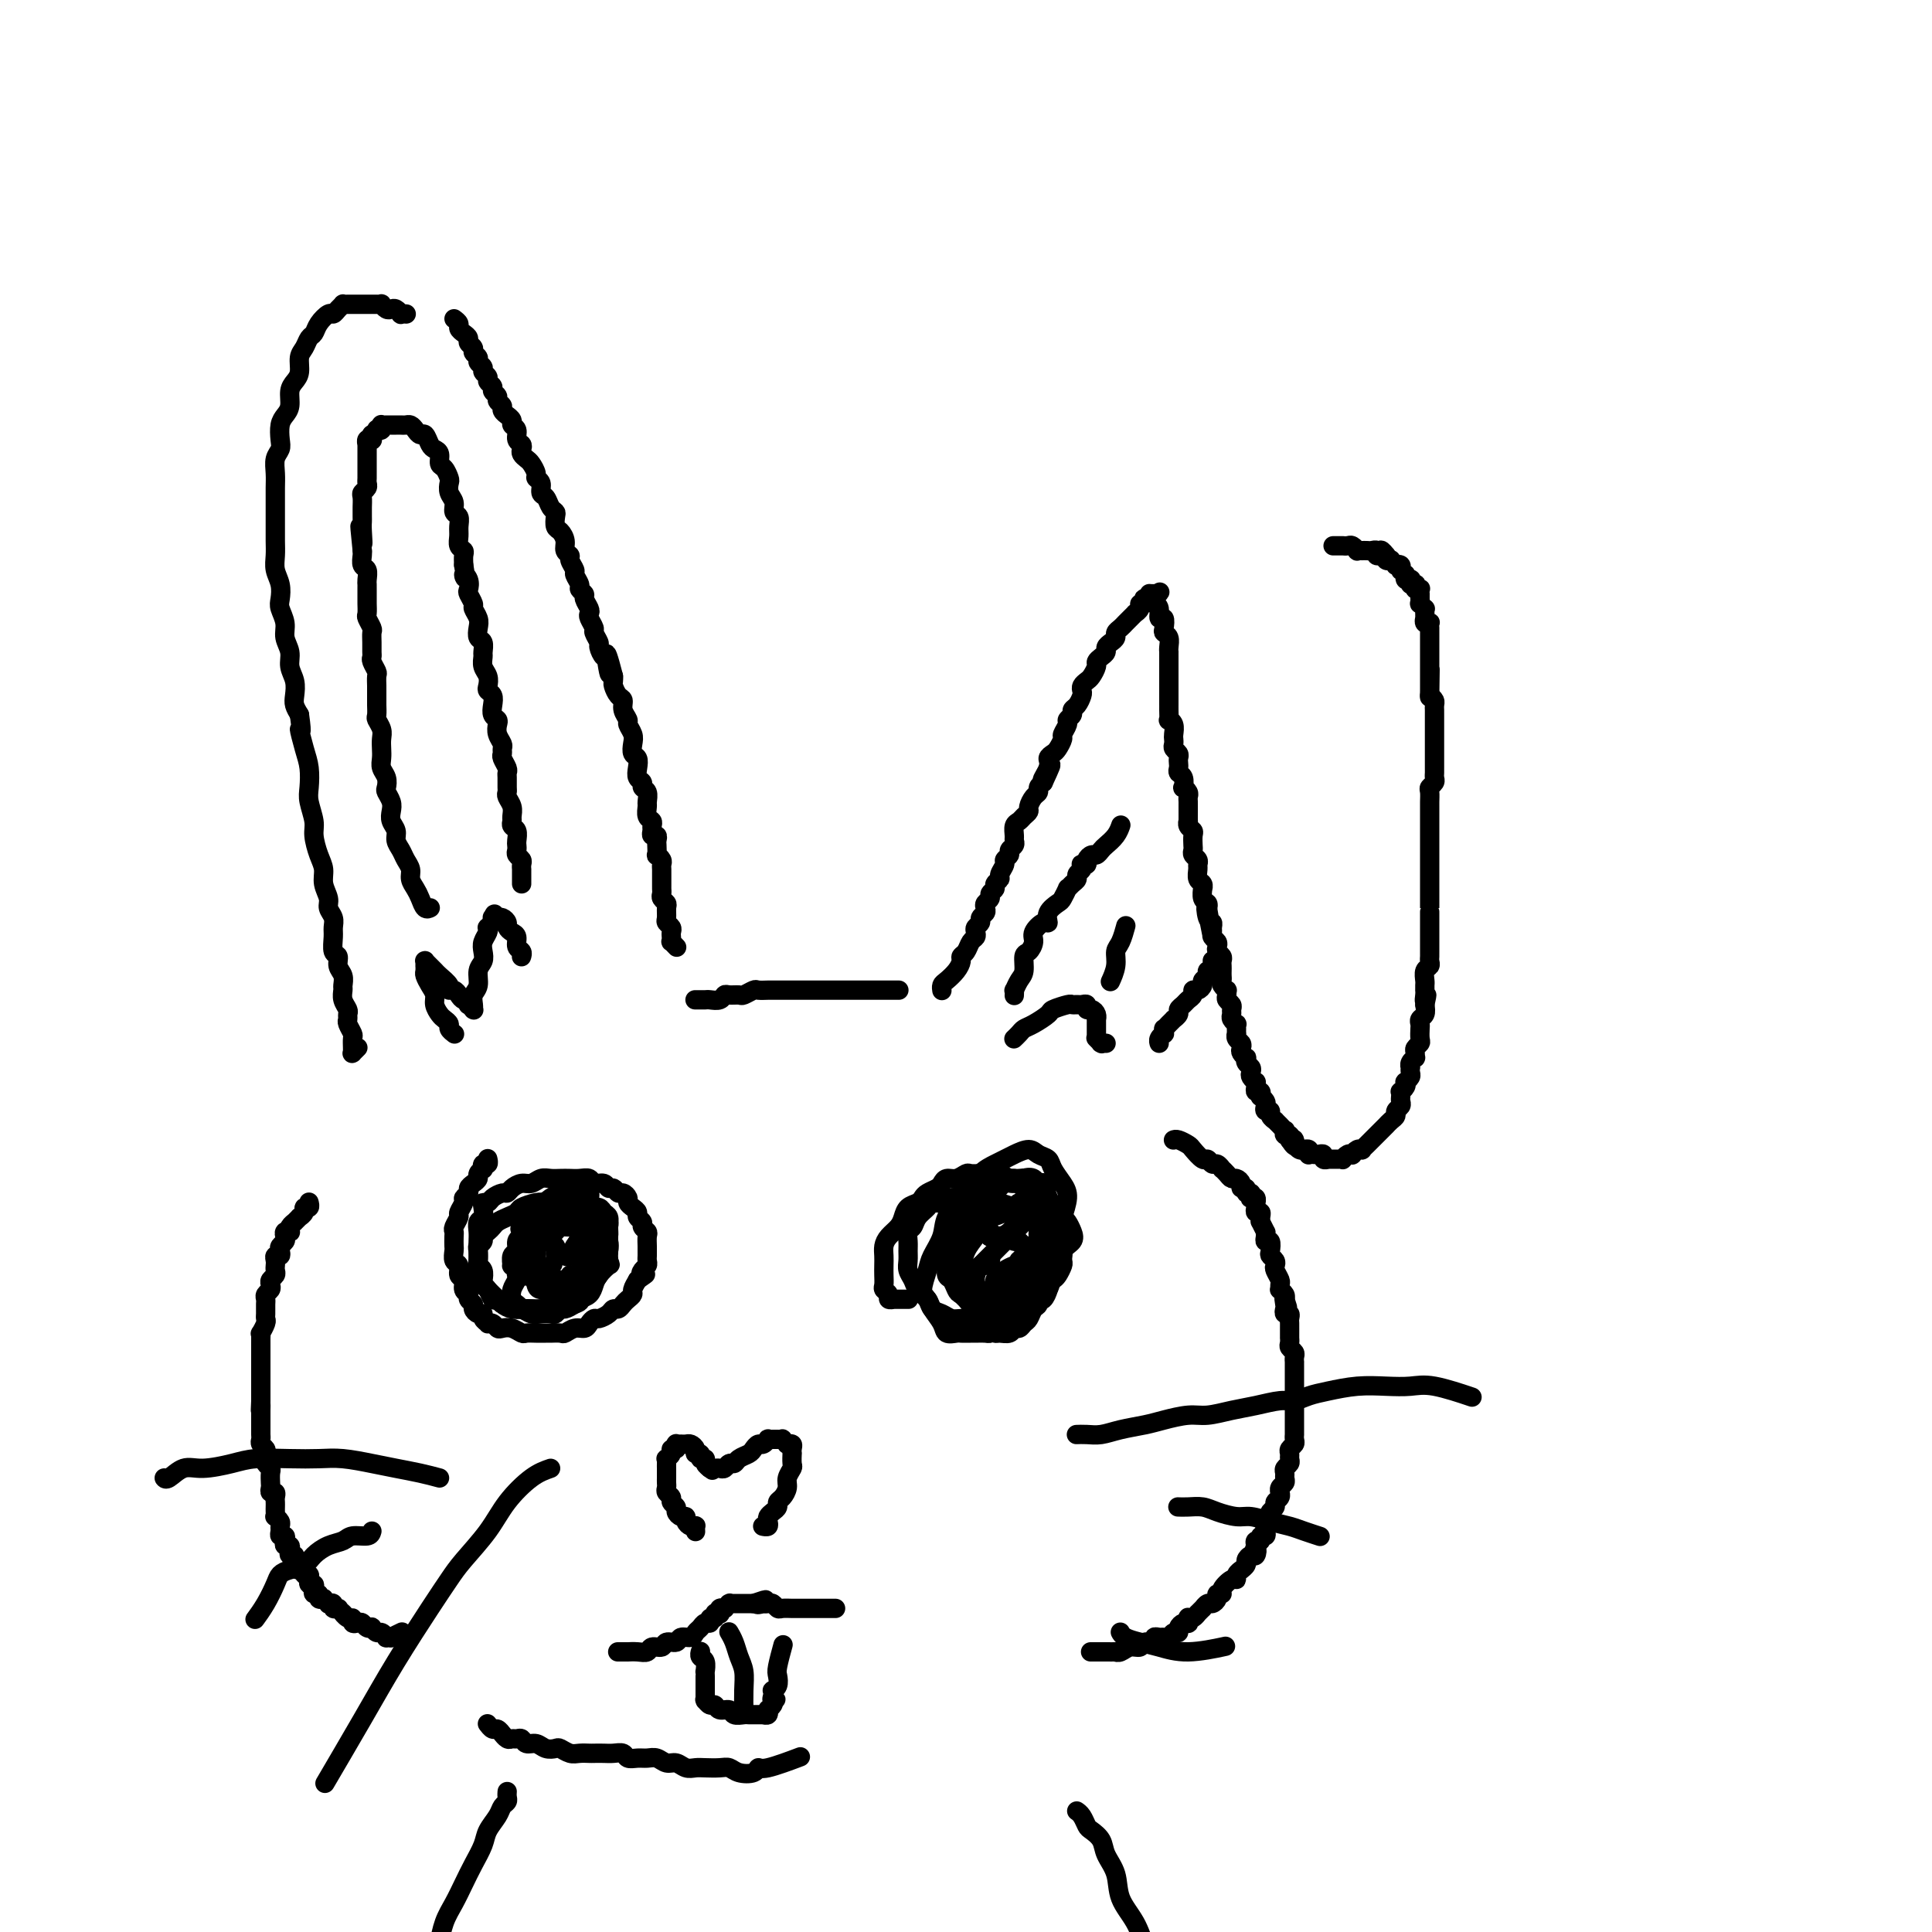 <svg viewBox='0 0 400 400' version='1.1' xmlns='http://www.w3.org/2000/svg' xmlns:xlink='http://www.w3.org/1999/xlink'><g fill='none' stroke='#000000' stroke-width='4' stroke-linecap='round' stroke-linejoin='round'><path d='M195,205c0.000,0.000 0.000,0.000 0,0c-0.000,-0.000 -0.000,-0.000 0,0c0.000,0.000 0.000,0.000 0,0c-0.000,-0.000 -0.000,-0.000 0,0c0.000,0.000 0.000,0.000 0,0c-0.000,-0.000 -0.000,-0.000 0,0c0.000,0.000 0.000,0.000 0,0c-0.000,-0.000 -0.000,-0.000 0,0c0.000,0.000 0.000,0.000 0,0c-0.000,-0.000 -0.000,-0.000 0,0c0.000,0.000 0.000,0.000 0,0c-0.000,-0.000 -0.000,-0.000 0,0c0.000,0.000 0.000,0.000 0,0c-0.000,-0.000 -0.000,-0.000 0,0c0.000,0.000 0.000,0.000 0,0c-0.000,-0.000 -0.000,-0.000 0,0c0.000,0.000 0.000,0.001 0,0c-0.000,-0.001 -0.001,-0.003 0,0c0.001,0.003 0.002,0.013 0,0c-0.002,-0.013 -0.008,-0.048 0,0c0.008,0.048 0.031,0.178 0,0c-0.031,-0.178 -0.114,-0.664 0,-1c0.114,-0.336 0.426,-0.523 1,-1c0.574,-0.477 1.410,-1.245 2,-2c0.590,-0.755 0.932,-1.498 1,-2c0.068,-0.502 -0.139,-0.765 0,-1c0.139,-0.235 0.625,-0.444 1,-1c0.375,-0.556 0.641,-1.458 1,-2c0.359,-0.542 0.813,-0.722 1,-1c0.187,-0.278 0.106,-0.652 0,-1c-0.106,-0.348 -0.238,-0.671 0,-1c0.238,-0.329 0.847,-0.666 1,-1c0.153,-0.334 -0.151,-0.667 0,-1c0.151,-0.333 0.757,-0.667 1,-1c0.243,-0.333 0.122,-0.667 0,-1c-0.122,-0.333 -0.244,-0.667 0,-1c0.244,-0.333 0.854,-0.667 1,-1c0.146,-0.333 -0.172,-0.666 0,-1c0.172,-0.334 0.835,-0.671 1,-1c0.165,-0.329 -0.167,-0.651 0,-1c0.167,-0.349 0.833,-0.723 1,-1c0.167,-0.277 -0.167,-0.455 0,-1c0.167,-0.545 0.833,-1.455 1,-2c0.167,-0.545 -0.166,-0.724 0,-1c0.166,-0.276 0.829,-0.650 1,-1c0.171,-0.350 -0.151,-0.675 0,-1c0.151,-0.325 0.776,-0.650 1,-1c0.224,-0.350 0.049,-0.724 0,-1c-0.049,-0.276 0.029,-0.456 0,-1c-0.029,-0.544 -0.166,-1.454 0,-2c0.166,-0.546 0.636,-0.727 1,-1c0.364,-0.273 0.623,-0.636 1,-1c0.377,-0.364 0.871,-0.727 1,-1c0.129,-0.273 -0.106,-0.454 0,-1c0.106,-0.546 0.554,-1.456 1,-2c0.446,-0.544 0.889,-0.724 1,-1c0.111,-0.276 -0.111,-0.650 0,-1c0.111,-0.350 0.556,-0.675 1,-1'/><path d='M216,162c3.184,-6.786 0.646,-2.251 0,-1c-0.646,1.251 0.602,-0.782 1,-2c0.398,-1.218 -0.052,-1.621 0,-2c0.052,-0.379 0.606,-0.735 1,-1c0.394,-0.265 0.626,-0.438 1,-1c0.374,-0.562 0.889,-1.512 1,-2c0.111,-0.488 -0.181,-0.512 0,-1c0.181,-0.488 0.836,-1.439 1,-2c0.164,-0.561 -0.163,-0.731 0,-1c0.163,-0.269 0.814,-0.635 1,-1c0.186,-0.365 -0.095,-0.728 0,-1c0.095,-0.272 0.564,-0.454 1,-1c0.436,-0.546 0.837,-1.455 1,-2c0.163,-0.545 0.086,-0.727 0,-1c-0.086,-0.273 -0.181,-0.636 0,-1c0.181,-0.364 0.640,-0.727 1,-1c0.360,-0.273 0.622,-0.454 1,-1c0.378,-0.546 0.871,-1.456 1,-2c0.129,-0.544 -0.106,-0.723 0,-1c0.106,-0.277 0.554,-0.652 1,-1c0.446,-0.348 0.889,-0.671 1,-1c0.111,-0.329 -0.111,-0.666 0,-1c0.111,-0.334 0.554,-0.667 1,-1c0.446,-0.333 0.894,-0.668 1,-1c0.106,-0.332 -0.130,-0.662 0,-1c0.130,-0.338 0.627,-0.683 1,-1c0.373,-0.317 0.621,-0.606 1,-1c0.379,-0.394 0.890,-0.893 1,-1c0.110,-0.107 -0.182,0.177 0,0c0.182,-0.177 0.837,-0.817 1,-1c0.163,-0.183 -0.166,0.091 0,0c0.166,-0.091 0.828,-0.546 1,-1c0.172,-0.454 -0.146,-0.905 0,-1c0.146,-0.095 0.757,0.167 1,0c0.243,-0.167 0.118,-0.763 0,-1c-0.118,-0.237 -0.228,-0.116 0,0c0.228,0.116 0.793,0.227 1,0c0.207,-0.227 0.055,-0.793 0,-1c-0.055,-0.207 -0.015,-0.055 0,0c0.015,0.055 0.004,0.015 0,0c-0.004,-0.015 -0.001,-0.004 0,0c0.001,0.004 0.000,0.001 0,0c-0.000,-0.001 -0.000,-0.000 0,0c0.000,0.000 0.000,0.000 0,0c-0.000,-0.000 -0.000,-0.000 0,0c0.000,0.000 0.000,0.000 0,0c-0.000,-0.000 -0.000,-0.000 0,0c0.000,0.000 0.000,0.000 0,0c-0.000,-0.000 -0.000,0.000 0,0c0.000,-0.000 0.000,-0.000 0,0c-0.000,0.000 -0.000,0.000 0,0c0.000,-0.000 0.000,-0.000 0,0c-0.000,0.000 -0.001,0.000 0,0c0.001,-0.000 0.004,-0.001 0,0c-0.004,0.001 -0.015,0.003 0,0c0.015,-0.003 0.056,-0.011 0,0c-0.056,0.011 -0.207,0.041 0,0c0.207,-0.041 0.774,-0.155 1,0c0.226,0.155 0.113,0.577 0,1'/><path d='M239,124c2.183,-2.684 0.641,-0.893 0,0c-0.641,0.893 -0.382,0.887 0,1c0.382,0.113 0.886,0.345 1,1c0.114,0.655 -0.162,1.733 0,2c0.162,0.267 0.761,-0.276 1,0c0.239,0.276 0.117,1.370 0,2c-0.117,0.630 -0.227,0.795 0,1c0.227,0.205 0.793,0.451 1,1c0.207,0.549 0.055,1.403 0,2c-0.055,0.597 -0.015,0.939 0,1c0.015,0.061 0.004,-0.157 0,0c-0.004,0.157 -0.001,0.690 0,1c0.001,0.310 0.000,0.399 0,1c-0.000,0.601 -0.000,1.716 0,2c0.000,0.284 0.000,-0.262 0,0c-0.000,0.262 -0.000,1.330 0,2c0.000,0.670 -0.000,0.940 0,1c0.000,0.060 0.000,-0.089 0,0c-0.000,0.089 -0.000,0.418 0,1c0.000,0.582 0.000,1.418 0,2c-0.000,0.582 -0.001,0.912 0,1c0.001,0.088 0.004,-0.065 0,0c-0.004,0.065 -0.015,0.350 0,1c0.015,0.650 0.057,1.666 0,2c-0.057,0.334 -0.211,-0.013 0,0c0.211,0.013 0.788,0.385 1,1c0.212,0.615 0.061,1.474 0,2c-0.061,0.526 -0.030,0.718 0,1c0.030,0.282 0.061,0.653 0,1c-0.061,0.347 -0.212,0.670 0,1c0.212,0.330 0.788,0.666 1,1c0.212,0.334 0.061,0.666 0,1c-0.061,0.334 -0.030,0.672 0,1c0.030,0.328 0.060,0.647 0,1c-0.060,0.353 -0.208,0.738 0,1c0.208,0.262 0.774,0.399 1,1c0.226,0.601 0.113,1.667 0,2c-0.113,0.333 -0.226,-0.065 0,0c0.226,0.065 0.793,0.593 1,1c0.207,0.407 0.055,0.691 0,1c-0.055,0.309 -0.015,0.642 0,1c0.015,0.358 0.003,0.740 0,1c-0.003,0.260 0.003,0.399 0,1c-0.003,0.601 -0.015,1.666 0,2c0.015,0.334 0.056,-0.061 0,0c-0.056,0.061 -0.211,0.580 0,1c0.211,0.420 0.788,0.743 1,1c0.212,0.257 0.061,0.450 0,1c-0.061,0.550 -0.030,1.457 0,2c0.030,0.543 0.061,0.722 0,1c-0.061,0.278 -0.214,0.656 0,1c0.214,0.344 0.793,0.655 1,1c0.207,0.345 0.041,0.724 0,1c-0.041,0.276 0.042,0.450 0,1c-0.042,0.550 -0.208,1.474 0,2c0.208,0.526 0.792,0.652 1,1c0.208,0.348 0.042,0.919 0,1c-0.042,0.081 0.040,-0.329 0,0c-0.040,0.329 -0.203,1.396 0,2c0.203,0.604 0.772,0.744 1,1c0.228,0.256 0.114,0.628 0,1'/><path d='M250,188c1.718,10.079 0.513,3.278 0,1c-0.513,-2.278 -0.335,-0.033 0,1c0.335,1.033 0.825,0.854 1,1c0.175,0.146 0.033,0.616 0,1c-0.033,0.384 0.043,0.680 0,1c-0.043,0.320 -0.204,0.663 0,1c0.204,0.337 0.773,0.668 1,1c0.227,0.332 0.113,0.666 0,1c-0.113,0.334 -0.227,0.667 0,1c0.227,0.333 0.793,0.667 1,1c0.207,0.333 0.056,0.667 0,1c-0.056,0.333 -0.016,0.666 0,1c0.016,0.334 0.008,0.668 0,1c-0.008,0.332 -0.016,0.663 0,1c0.016,0.337 0.057,0.682 0,1c-0.057,0.318 -0.212,0.610 0,1c0.212,0.390 0.793,0.878 1,1c0.207,0.122 0.041,-0.122 0,0c-0.041,0.122 0.042,0.610 0,1c-0.042,0.390 -0.208,0.682 0,1c0.208,0.318 0.792,0.664 1,1c0.208,0.336 0.042,0.664 0,1c-0.042,0.336 0.041,0.681 0,1c-0.041,0.319 -0.207,0.611 0,1c0.207,0.389 0.788,0.874 1,1c0.212,0.126 0.056,-0.107 0,0c-0.056,0.107 -0.011,0.553 0,1c0.011,0.447 -0.011,0.893 0,1c0.011,0.107 0.054,-0.126 0,0c-0.054,0.126 -0.207,0.612 0,1c0.207,0.388 0.774,0.677 1,1c0.226,0.323 0.112,0.678 0,1c-0.112,0.322 -0.223,0.611 0,1c0.223,0.389 0.778,0.878 1,1c0.222,0.122 0.111,-0.122 0,0c-0.111,0.122 -0.222,0.611 0,1c0.222,0.389 0.777,0.678 1,1c0.223,0.322 0.112,0.677 0,1c-0.112,0.323 -0.227,0.612 0,1c0.227,0.388 0.797,0.873 1,1c0.203,0.127 0.041,-0.106 0,0c-0.041,0.106 0.041,0.549 0,1c-0.041,0.451 -0.203,0.908 0,1c0.203,0.092 0.773,-0.183 1,0c0.227,0.183 0.112,0.824 0,1c-0.112,0.176 -0.222,-0.111 0,0c0.222,0.111 0.776,0.621 1,1c0.224,0.379 0.117,0.627 0,1c-0.117,0.373 -0.242,0.869 0,1c0.242,0.131 0.853,-0.105 1,0c0.147,0.105 -0.171,0.550 0,1c0.171,0.450 0.829,0.904 1,1c0.171,0.096 -0.147,-0.166 0,0c0.147,0.166 0.758,0.761 1,1c0.242,0.239 0.117,0.120 0,0c-0.117,-0.120 -0.224,-0.243 0,0c0.224,0.243 0.778,0.852 1,1c0.222,0.148 0.111,-0.167 0,0c-0.111,0.167 -0.222,0.814 0,1c0.222,0.186 0.778,-0.090 1,0c0.222,0.090 0.111,0.545 0,1'/><path d='M267,236c1.770,2.720 1.196,0.518 1,0c-0.196,-0.518 -0.014,0.646 0,1c0.014,0.354 -0.141,-0.101 0,0c0.141,0.101 0.577,0.758 1,1c0.423,0.242 0.831,0.069 1,0c0.169,-0.069 0.097,-0.032 0,0c-0.097,0.032 -0.219,0.061 0,0c0.219,-0.061 0.779,-0.212 1,0c0.221,0.212 0.102,0.788 0,1c-0.102,0.212 -0.186,0.061 0,0c0.186,-0.061 0.642,-0.030 1,0c0.358,0.030 0.618,0.061 1,0c0.382,-0.061 0.886,-0.212 1,0c0.114,0.212 -0.163,0.789 0,1c0.163,0.211 0.764,0.057 1,0c0.236,-0.057 0.106,-0.015 0,0c-0.106,0.015 -0.187,0.005 0,0c0.187,-0.005 0.641,-0.005 1,0c0.359,0.005 0.622,0.015 1,0c0.378,-0.015 0.871,-0.056 1,0c0.129,0.056 -0.106,0.207 0,0c0.106,-0.207 0.554,-0.774 1,-1c0.446,-0.226 0.889,-0.112 1,0c0.111,0.112 -0.111,0.224 0,0c0.111,-0.224 0.556,-0.782 1,-1c0.444,-0.218 0.889,-0.096 1,0c0.111,0.096 -0.111,0.166 0,0c0.111,-0.166 0.554,-0.569 1,-1c0.446,-0.431 0.894,-0.890 1,-1c0.106,-0.110 -0.130,0.129 0,0c0.130,-0.129 0.626,-0.626 1,-1c0.374,-0.374 0.626,-0.625 1,-1c0.374,-0.375 0.870,-0.874 1,-1c0.130,-0.126 -0.105,0.121 0,0c0.105,-0.121 0.550,-0.610 1,-1c0.450,-0.390 0.905,-0.682 1,-1c0.095,-0.318 -0.170,-0.664 0,-1c0.170,-0.336 0.777,-0.664 1,-1c0.223,-0.336 0.064,-0.681 0,-1c-0.064,-0.319 -0.031,-0.611 0,-1c0.031,-0.389 0.060,-0.874 0,-1c-0.060,-0.126 -0.208,0.107 0,0c0.208,-0.107 0.774,-0.553 1,-1c0.226,-0.447 0.113,-0.894 0,-1c-0.113,-0.106 -0.226,0.130 0,0c0.226,-0.130 0.792,-0.626 1,-1c0.208,-0.374 0.060,-0.626 0,-1c-0.060,-0.374 -0.030,-0.870 0,-1c0.030,-0.130 0.061,0.106 0,0c-0.061,-0.106 -0.213,-0.553 0,-1c0.213,-0.447 0.793,-0.894 1,-1c0.207,-0.106 0.041,0.127 0,0c-0.041,-0.127 0.041,-0.615 0,-1c-0.041,-0.385 -0.207,-0.666 0,-1c0.207,-0.334 0.787,-0.720 1,-1c0.213,-0.280 0.061,-0.456 0,-1c-0.061,-0.544 -0.030,-1.458 0,-2c0.030,-0.542 0.060,-0.712 0,-1c-0.060,-0.288 -0.208,-0.693 0,-1c0.208,-0.307 0.774,-0.516 1,-1c0.226,-0.484 0.113,-1.242 0,-2'/><path d='M295,208c0.773,-3.432 0.207,-1.511 0,-1c-0.207,0.511 -0.055,-0.387 0,-1c0.055,-0.613 0.014,-0.942 0,-1c-0.014,-0.058 0.000,0.153 0,0c-0.000,-0.153 -0.014,-0.671 0,-1c0.014,-0.329 0.056,-0.469 0,-1c-0.056,-0.531 -0.211,-1.452 0,-2c0.211,-0.548 0.789,-0.725 1,-1c0.211,-0.275 0.057,-0.650 0,-1c-0.057,-0.350 -0.015,-0.675 0,-1c0.015,-0.325 0.004,-0.650 0,-1c-0.004,-0.350 -0.001,-0.725 0,-1c0.001,-0.275 0.000,-0.450 0,-1c-0.000,-0.550 -0.000,-1.476 0,-2c0.000,-0.524 0.000,-0.648 0,-1c-0.000,-0.352 -0.000,-0.934 0,-1c0.000,-0.066 0.000,0.382 0,0c-0.000,-0.382 -0.000,-1.594 0,-2c0.000,-0.406 0.000,-0.007 0,0c-0.000,0.007 -0.000,-0.379 0,-1c0.000,-0.621 0.000,-1.476 0,-2c-0.000,-0.524 -0.000,-0.718 0,-1c0.000,-0.282 0.000,-0.652 0,-1c-0.000,-0.348 -0.000,-0.674 0,-1c0.000,-0.326 -0.000,-0.651 0,-1c0.000,-0.349 0.000,-0.724 0,-1c-0.000,-0.276 -0.000,-0.455 0,-1c0.000,-0.545 0.000,-1.455 0,-2c-0.000,-0.545 -0.000,-0.723 0,-1c0.000,-0.277 0.000,-0.651 0,-1c-0.000,-0.349 -0.000,-0.671 0,-1c0.000,-0.329 0.000,-0.665 0,-1c-0.000,-0.335 -0.000,-0.671 0,-1c0.000,-0.329 0.000,-0.652 0,-1c-0.000,-0.348 -0.000,-0.722 0,-1c0.000,-0.278 0.000,-0.459 0,-1c-0.000,-0.541 -0.001,-1.440 0,-2c0.001,-0.560 0.004,-0.780 0,-1c-0.004,-0.220 -0.015,-0.440 0,-1c0.015,-0.560 0.057,-1.459 0,-2c-0.057,-0.541 -0.211,-0.722 0,-1c0.211,-0.278 0.789,-0.651 1,-1c0.211,-0.349 0.057,-0.672 0,-1c-0.057,-0.328 -0.015,-0.662 0,-1c0.015,-0.338 0.004,-0.682 0,-1c-0.004,-0.318 -0.001,-0.610 0,-1c0.001,-0.390 0.000,-0.877 0,-1c-0.000,-0.123 -0.000,0.118 0,0c0.000,-0.118 0.000,-0.595 0,-1c-0.000,-0.405 -0.000,-0.738 0,-1c0.000,-0.262 0.000,-0.452 0,-1c-0.000,-0.548 0.000,-1.452 0,-2c-0.000,-0.548 -0.000,-0.738 0,-1c0.000,-0.262 0.000,-0.595 0,-1c-0.000,-0.405 -0.000,-0.882 0,-1c0.000,-0.118 0.001,0.123 0,0c-0.001,-0.123 -0.003,-0.610 0,-1c0.003,-0.390 0.011,-0.682 0,-1c-0.011,-0.318 -0.041,-0.663 0,-1c0.041,-0.337 0.155,-0.668 0,-1c-0.155,-0.332 -0.577,-0.666 -1,-1'/><path d='M296,144c0.155,-10.145 0.041,-3.506 0,-1c-0.041,2.506 -0.011,0.879 0,0c0.011,-0.879 0.003,-1.009 0,-1c-0.003,0.009 -0.001,0.157 0,0c0.001,-0.157 0.000,-0.621 0,-1c-0.000,-0.379 -0.000,-0.675 0,-1c0.000,-0.325 0.000,-0.678 0,-1c-0.000,-0.322 -0.000,-0.612 0,-1c0.000,-0.388 0.000,-0.875 0,-1c-0.000,-0.125 -0.000,0.111 0,0c0.000,-0.111 0.000,-0.570 0,-1c-0.000,-0.430 0.000,-0.833 0,-1c-0.000,-0.167 -0.000,-0.100 0,0c0.000,0.100 0.000,0.233 0,0c-0.000,-0.233 -0.000,-0.832 0,-1c0.000,-0.168 0.000,0.096 0,0c-0.000,-0.096 -0.000,-0.552 0,-1c0.000,-0.448 0.000,-0.890 0,-1c-0.000,-0.110 -0.000,0.110 0,0c0.000,-0.110 0.001,-0.552 0,-1c-0.001,-0.448 -0.004,-0.904 0,-1c0.004,-0.096 0.015,0.167 0,0c-0.015,-0.167 -0.057,-0.763 0,-1c0.057,-0.237 0.211,-0.115 0,0c-0.211,0.115 -0.789,0.224 -1,0c-0.211,-0.224 -0.057,-0.782 0,-1c0.057,-0.218 0.016,-0.096 0,0c-0.016,0.096 -0.008,0.165 0,0c0.008,-0.165 0.016,-0.565 0,-1c-0.016,-0.435 -0.057,-0.905 0,-1c0.057,-0.095 0.211,0.186 0,0c-0.211,-0.186 -0.789,-0.838 -1,-1c-0.211,-0.162 -0.057,0.168 0,0c0.057,-0.168 0.015,-0.833 0,-1c-0.015,-0.167 -0.003,0.165 0,0c0.003,-0.165 -0.003,-0.828 0,-1c0.003,-0.172 0.015,0.146 0,0c-0.015,-0.146 -0.055,-0.757 0,-1c0.055,-0.243 0.207,-0.117 0,0c-0.207,0.117 -0.774,0.224 -1,0c-0.226,-0.224 -0.112,-0.778 0,-1c0.112,-0.222 0.222,-0.111 0,0c-0.222,0.111 -0.777,0.222 -1,0c-0.223,-0.222 -0.112,-0.778 0,-1c0.112,-0.222 0.227,-0.111 0,0c-0.227,0.111 -0.797,0.222 -1,0c-0.203,-0.222 -0.040,-0.778 0,-1c0.040,-0.222 -0.042,-0.111 0,0c0.042,0.111 0.209,0.222 0,0c-0.209,-0.222 -0.792,-0.778 -1,-1c-0.208,-0.222 -0.041,-0.111 0,0c0.041,0.111 -0.046,0.222 0,0c0.046,-0.222 0.223,-0.778 0,-1c-0.223,-0.222 -0.848,-0.111 -1,0c-0.152,0.111 0.169,0.223 0,0c-0.169,-0.223 -0.829,-0.781 -1,-1c-0.171,-0.219 0.146,-0.097 0,0c-0.146,0.097 -0.756,0.171 -1,0c-0.244,-0.171 -0.122,-0.585 0,-1'/><path d='M287,115c-1.636,-2.161 -1.226,-0.565 -1,0c0.226,0.565 0.268,0.099 0,0c-0.268,-0.099 -0.846,0.170 -1,0c-0.154,-0.170 0.118,-0.777 0,-1c-0.118,-0.223 -0.624,-0.060 -1,0c-0.376,0.060 -0.622,0.017 -1,0c-0.378,-0.017 -0.889,-0.008 -1,0c-0.111,0.008 0.178,0.016 0,0c-0.178,-0.016 -0.822,-0.057 -1,0c-0.178,0.057 0.111,0.211 0,0c-0.111,-0.211 -0.622,-0.789 -1,-1c-0.378,-0.211 -0.623,-0.057 -1,0c-0.377,0.057 -0.885,0.015 -1,0c-0.115,-0.015 0.162,-0.004 0,0c-0.162,0.004 -0.762,0.001 -1,0c-0.238,-0.001 -0.115,-0.000 0,0c0.115,0.000 0.223,0.000 0,0c-0.223,-0.000 -0.778,-0.000 -1,0c-0.222,0.000 -0.111,0.000 0,0'/><path d='M251,199c-0.000,-0.001 -0.000,-0.001 0,0c0.000,0.001 0.000,0.004 0,0c-0.000,-0.004 -0.000,-0.016 0,0c0.000,0.016 0.001,0.061 0,0c-0.001,-0.061 -0.004,-0.227 0,0c0.004,0.227 0.016,0.848 0,1c-0.016,0.152 -0.061,-0.167 0,0c0.061,0.167 0.227,0.818 0,1c-0.227,0.182 -0.848,-0.105 -1,0c-0.152,0.105 0.166,0.602 0,1c-0.166,0.398 -0.814,0.698 -1,1c-0.186,0.302 0.091,0.606 0,1c-0.091,0.394 -0.549,0.879 -1,1c-0.451,0.121 -0.895,-0.122 -1,0c-0.105,0.122 0.131,0.610 0,1c-0.131,0.390 -0.628,0.683 -1,1c-0.372,0.317 -0.621,0.658 -1,1c-0.379,0.342 -0.890,0.684 -1,1c-0.110,0.316 0.180,0.607 0,1c-0.180,0.393 -0.832,0.889 -1,1c-0.168,0.111 0.147,-0.162 0,0c-0.147,0.162 -0.757,0.760 -1,1c-0.243,0.240 -0.118,0.121 0,0c0.118,-0.121 0.229,-0.243 0,0c-0.229,0.243 -0.797,0.853 -1,1c-0.203,0.147 -0.040,-0.167 0,0c0.040,0.167 -0.042,0.815 0,1c0.042,0.185 0.207,-0.094 0,0c-0.207,0.094 -0.788,0.561 -1,1c-0.212,0.439 -0.057,0.849 0,1c0.057,0.151 0.016,0.043 0,0c-0.016,-0.043 -0.008,-0.022 0,0'/><path d='M210,206c0.000,-0.000 0.000,-0.000 0,0c-0.000,0.000 -0.000,0.000 0,0c0.000,-0.000 0.000,-0.000 0,0c-0.000,0.000 -0.000,0.000 0,0c0.000,-0.000 0.000,-0.000 0,0c-0.000,0.000 -0.000,0.000 0,0c0.000,-0.000 0.000,-0.000 0,0c-0.000,0.000 -0.000,0.001 0,0c0.000,-0.001 0.000,-0.005 0,0c-0.000,0.005 -0.001,0.017 0,0c0.001,-0.017 0.003,-0.063 0,0c-0.003,0.063 -0.011,0.237 0,0c0.011,-0.237 0.041,-0.883 0,-1c-0.041,-0.117 -0.152,0.296 0,0c0.152,-0.296 0.567,-1.301 1,-2c0.433,-0.699 0.885,-1.093 1,-2c0.115,-0.907 -0.106,-2.328 0,-3c0.106,-0.672 0.540,-0.595 1,-1c0.460,-0.405 0.944,-1.291 1,-2c0.056,-0.709 -0.318,-1.241 0,-2c0.318,-0.759 1.328,-1.746 2,-2c0.672,-0.254 1.007,0.226 1,0c-0.007,-0.226 -0.356,-1.156 0,-2c0.356,-0.844 1.419,-1.602 2,-2c0.581,-0.398 0.682,-0.435 1,-1c0.318,-0.565 0.855,-1.657 1,-2c0.145,-0.343 -0.101,0.063 0,0c0.101,-0.063 0.549,-0.595 1,-1c0.451,-0.405 0.904,-0.683 1,-1c0.096,-0.317 -0.167,-0.673 0,-1c0.167,-0.327 0.762,-0.626 1,-1c0.238,-0.374 0.119,-0.822 0,-1c-0.119,-0.178 -0.239,-0.085 0,0c0.239,0.085 0.838,0.163 1,0c0.162,-0.163 -0.112,-0.568 0,-1c0.112,-0.432 0.611,-0.892 1,-1c0.389,-0.108 0.668,0.135 1,0c0.332,-0.135 0.716,-0.650 1,-1c0.284,-0.350 0.468,-0.537 1,-1c0.532,-0.463 1.412,-1.202 2,-2c0.588,-0.798 0.882,-1.657 1,-2c0.118,-0.343 0.059,-0.172 0,0'/><path d='M230,203c-0.000,0.000 -0.000,0.000 0,0c0.000,-0.000 0.000,-0.000 0,0c-0.000,0.000 -0.000,0.000 0,0c0.000,-0.000 0.000,-0.000 0,0c-0.000,0.000 -0.000,0.000 0,0c0.000,-0.000 0.000,-0.000 0,0c-0.000,0.000 -0.000,0.000 0,0c0.000,-0.000 0.000,-0.001 0,0c-0.000,0.001 -0.001,0.002 0,0c0.001,-0.002 0.004,-0.009 0,0c-0.004,0.009 -0.016,0.035 0,0c0.016,-0.035 0.060,-0.129 0,0c-0.060,0.129 -0.222,0.482 0,0c0.222,-0.482 0.830,-1.801 1,-3c0.170,-1.199 -0.099,-2.280 0,-3c0.099,-0.720 0.565,-1.078 1,-2c0.435,-0.922 0.839,-2.406 1,-3c0.161,-0.594 0.081,-0.297 0,0'/><path d='M186,205c-0.002,0.000 -0.005,0.000 0,0c0.005,0.000 0.016,0.000 0,0c-0.016,0.000 -0.060,-0.000 0,0c0.060,0.000 0.223,0.000 0,0c-0.223,0.000 -0.833,0.000 -1,0c-0.167,0.000 0.110,0.000 0,0c-0.110,0.000 -0.608,0.000 -1,0c-0.392,-0.000 -0.679,-0.000 -1,0c-0.321,0.000 -0.678,0.000 -1,0c-0.322,-0.000 -0.611,-0.000 -1,0c-0.389,0.000 -0.878,0.000 -1,0c-0.122,-0.000 0.123,-0.000 0,0c-0.123,0.000 -0.614,0.000 -1,0c-0.386,-0.000 -0.666,-0.000 -1,0c-0.334,0.000 -0.723,0.000 -1,0c-0.277,-0.000 -0.442,-0.000 -1,0c-0.558,0.000 -1.511,0.000 -2,0c-0.489,-0.000 -0.516,-0.000 -1,0c-0.484,0.000 -1.425,0.000 -2,0c-0.575,-0.000 -0.783,-0.000 -1,0c-0.217,0.000 -0.443,0.000 -1,0c-0.557,-0.000 -1.443,-0.000 -2,0c-0.557,0.000 -0.783,0.000 -1,0c-0.217,-0.000 -0.424,-0.000 -1,0c-0.576,0.000 -1.520,0.000 -2,0c-0.480,-0.000 -0.495,-0.001 -1,0c-0.505,0.001 -1.501,0.004 -2,0c-0.499,-0.004 -0.500,-0.015 -1,0c-0.500,0.015 -1.500,0.057 -2,0c-0.500,-0.057 -0.501,-0.212 -1,0c-0.499,0.212 -1.495,0.793 -2,1c-0.505,0.207 -0.520,0.041 -1,0c-0.480,-0.041 -1.424,0.041 -2,0c-0.576,-0.041 -0.785,-0.207 -1,0c-0.215,0.207 -0.435,0.788 -1,1c-0.565,0.212 -1.476,0.057 -2,0c-0.524,-0.057 -0.662,-0.015 -1,0c-0.338,0.015 -0.875,0.004 -1,0c-0.125,-0.004 0.162,-0.001 0,0c-0.162,0.001 -0.774,0.000 -1,0c-0.226,-0.000 -0.064,-0.000 0,0c0.064,0.000 0.032,0.000 0,0'/><path d='M140,196c0.000,0.000 0.000,0.000 0,0c-0.000,-0.000 -0.000,-0.000 0,0c0.000,0.000 0.001,0.001 0,0c-0.001,-0.001 -0.004,-0.004 0,0c0.004,0.004 0.015,0.016 0,0c-0.015,-0.016 -0.057,-0.060 0,0c0.057,0.060 0.211,0.223 0,0c-0.211,-0.223 -0.788,-0.833 -1,-1c-0.212,-0.167 -0.061,0.110 0,0c0.061,-0.110 0.030,-0.606 0,-1c-0.030,-0.394 -0.061,-0.687 0,-1c0.061,-0.313 0.214,-0.647 0,-1c-0.214,-0.353 -0.793,-0.724 -1,-1c-0.207,-0.276 -0.041,-0.455 0,-1c0.041,-0.545 -0.041,-1.455 0,-2c0.041,-0.545 0.207,-0.723 0,-1c-0.207,-0.277 -0.788,-0.651 -1,-1c-0.212,-0.349 -0.057,-0.671 0,-1c0.057,-0.329 0.015,-0.666 0,-1c-0.015,-0.334 -0.004,-0.667 0,-1c0.004,-0.333 0.002,-0.666 0,-1c-0.002,-0.334 -0.004,-0.668 0,-1c0.004,-0.332 0.015,-0.661 0,-1c-0.015,-0.339 -0.057,-0.686 0,-1c0.057,-0.314 0.211,-0.595 0,-1c-0.211,-0.405 -0.788,-0.936 -1,-1c-0.212,-0.064 -0.061,0.337 0,0c0.061,-0.337 0.030,-1.414 0,-2c-0.030,-0.586 -0.061,-0.682 0,-1c0.061,-0.318 0.214,-0.859 0,-1c-0.214,-0.141 -0.793,0.118 -1,0c-0.207,-0.118 -0.041,-0.613 0,-1c0.041,-0.387 -0.042,-0.666 0,-1c0.042,-0.334 0.208,-0.723 0,-1c-0.208,-0.277 -0.792,-0.441 -1,-1c-0.208,-0.559 -0.041,-1.512 0,-2c0.041,-0.488 -0.045,-0.511 0,-1c0.045,-0.489 0.222,-1.443 0,-2c-0.222,-0.557 -0.843,-0.716 -1,-1c-0.157,-0.284 0.150,-0.691 0,-1c-0.150,-0.309 -0.759,-0.520 -1,-1c-0.241,-0.480 -0.116,-1.231 0,-2c0.116,-0.769 0.223,-1.558 0,-2c-0.223,-0.442 -0.777,-0.537 -1,-1c-0.223,-0.463 -0.116,-1.292 0,-2c0.116,-0.708 0.242,-1.293 0,-2c-0.242,-0.707 -0.852,-1.536 -1,-2c-0.148,-0.464 0.167,-0.562 0,-1c-0.167,-0.438 -0.815,-1.217 -1,-2c-0.185,-0.783 0.094,-1.572 0,-2c-0.094,-0.428 -0.561,-0.496 -1,-1c-0.439,-0.504 -0.849,-1.443 -1,-2c-0.151,-0.557 -0.043,-0.730 0,-1c0.043,-0.270 0.022,-0.635 0,-1'/><path d='M127,140c-2.249,-8.776 -1.372,-2.718 -1,-1c0.372,1.718 0.239,-0.906 0,-2c-0.239,-1.094 -0.585,-0.659 -1,-1c-0.415,-0.341 -0.900,-1.457 -1,-2c-0.100,-0.543 0.183,-0.513 0,-1c-0.183,-0.487 -0.833,-1.491 -1,-2c-0.167,-0.509 0.147,-0.521 0,-1c-0.147,-0.479 -0.756,-1.424 -1,-2c-0.244,-0.576 -0.122,-0.785 0,-1c0.122,-0.215 0.244,-0.438 0,-1c-0.244,-0.562 -0.854,-1.464 -1,-2c-0.146,-0.536 0.172,-0.706 0,-1c-0.172,-0.294 -0.835,-0.712 -1,-1c-0.165,-0.288 0.167,-0.444 0,-1c-0.167,-0.556 -0.833,-1.510 -1,-2c-0.167,-0.490 0.166,-0.515 0,-1c-0.166,-0.485 -0.832,-1.429 -1,-2c-0.168,-0.571 0.161,-0.768 0,-1c-0.161,-0.232 -0.814,-0.500 -1,-1c-0.186,-0.500 0.095,-1.234 0,-2c-0.095,-0.766 -0.564,-1.566 -1,-2c-0.436,-0.434 -0.837,-0.501 -1,-1c-0.163,-0.499 -0.086,-1.428 0,-2c0.086,-0.572 0.182,-0.787 0,-1c-0.182,-0.213 -0.641,-0.424 -1,-1c-0.359,-0.576 -0.617,-1.515 -1,-2c-0.383,-0.485 -0.890,-0.515 -1,-1c-0.110,-0.485 0.178,-1.425 0,-2c-0.178,-0.575 -0.822,-0.784 -1,-1c-0.178,-0.216 0.110,-0.439 0,-1c-0.110,-0.561 -0.617,-1.460 -1,-2c-0.383,-0.540 -0.643,-0.721 -1,-1c-0.357,-0.279 -0.813,-0.656 -1,-1c-0.187,-0.344 -0.107,-0.656 0,-1c0.107,-0.344 0.240,-0.722 0,-1c-0.240,-0.278 -0.853,-0.457 -1,-1c-0.147,-0.543 0.172,-1.451 0,-2c-0.172,-0.549 -0.835,-0.738 -1,-1c-0.165,-0.262 0.167,-0.595 0,-1c-0.167,-0.405 -0.833,-0.882 -1,-1c-0.167,-0.118 0.167,0.123 0,0c-0.167,-0.123 -0.833,-0.610 -1,-1c-0.167,-0.390 0.167,-0.682 0,-1c-0.167,-0.318 -0.833,-0.663 -1,-1c-0.167,-0.337 0.167,-0.668 0,-1c-0.167,-0.332 -0.833,-0.666 -1,-1c-0.167,-0.334 0.167,-0.667 0,-1c-0.167,-0.333 -0.833,-0.667 -1,-1c-0.167,-0.333 0.167,-0.667 0,-1c-0.167,-0.333 -0.833,-0.667 -1,-1c-0.167,-0.333 0.167,-0.667 0,-1c-0.167,-0.333 -0.833,-0.667 -1,-1c-0.167,-0.333 0.166,-0.667 0,-1c-0.166,-0.333 -0.832,-0.667 -1,-1c-0.168,-0.333 0.161,-0.667 0,-1c-0.161,-0.333 -0.813,-0.667 -1,-1c-0.187,-0.333 0.091,-0.667 0,-1c-0.091,-0.333 -0.550,-0.667 -1,-1c-0.450,-0.333 -0.890,-0.667 -1,-1c-0.110,-0.333 0.112,-0.667 0,-1c-0.112,-0.333 -0.556,-0.667 -1,-1'/><path d='M84,65c0.001,0.000 0.001,0.000 0,0c-0.001,-0.000 -0.004,-0.000 0,0c0.004,0.000 0.016,0.001 0,0c-0.016,-0.001 -0.060,-0.004 0,0c0.060,0.004 0.223,0.015 0,0c-0.223,-0.015 -0.833,-0.056 -1,0c-0.167,0.056 0.109,0.207 0,0c-0.109,-0.207 -0.603,-0.774 -1,-1c-0.397,-0.226 -0.698,-0.113 -1,0c-0.302,0.113 -0.607,0.226 -1,0c-0.393,-0.226 -0.875,-0.793 -1,-1c-0.125,-0.207 0.107,-0.056 0,0c-0.107,0.056 -0.554,0.015 -1,0c-0.446,-0.015 -0.893,-0.004 -1,0c-0.107,0.004 0.126,0.001 0,0c-0.126,-0.001 -0.611,-0.000 -1,0c-0.389,0.000 -0.683,0.000 -1,0c-0.317,-0.000 -0.659,-0.001 -1,0c-0.341,0.001 -0.683,0.003 -1,0c-0.317,-0.003 -0.610,-0.011 -1,0c-0.390,0.011 -0.877,0.040 -1,0c-0.123,-0.040 0.118,-0.149 0,0c-0.118,0.149 -0.595,0.555 -1,1c-0.405,0.445 -0.739,0.930 -1,1c-0.261,0.070 -0.451,-0.276 -1,0c-0.549,0.276 -1.457,1.175 -2,2c-0.543,0.825 -0.719,1.576 -1,2c-0.281,0.424 -0.666,0.523 -1,1c-0.334,0.477 -0.615,1.334 -1,2c-0.385,0.666 -0.873,1.141 -1,2c-0.127,0.859 0.107,2.103 0,3c-0.107,0.897 -0.554,1.447 -1,2c-0.446,0.553 -0.890,1.111 -1,2c-0.110,0.889 0.115,2.111 0,3c-0.115,0.889 -0.571,1.445 -1,2c-0.429,0.555 -0.833,1.110 -1,2c-0.167,0.890 -0.097,2.114 0,3c0.097,0.886 0.222,1.433 0,2c-0.222,0.567 -0.792,1.153 -1,2c-0.208,0.847 -0.056,1.955 0,3c0.056,1.045 0.015,2.026 0,3c-0.015,0.974 -0.004,1.940 0,3c0.004,1.060 0.000,2.212 0,3c-0.000,0.788 0.004,1.211 0,2c-0.004,0.789 -0.015,1.945 0,3c0.015,1.055 0.055,2.011 0,3c-0.055,0.989 -0.207,2.011 0,3c0.207,0.989 0.772,1.944 1,3c0.228,1.056 0.118,2.211 0,3c-0.118,0.789 -0.243,1.211 0,2c0.243,0.789 0.853,1.943 1,3c0.147,1.057 -0.171,2.016 0,3c0.171,0.984 0.830,1.993 1,3c0.170,1.007 -0.148,2.013 0,3c0.148,0.987 0.761,1.955 1,3c0.239,1.045 0.103,2.166 0,3c-0.103,0.834 -0.172,1.381 0,2c0.172,0.619 0.586,1.309 1,2'/><path d='M62,148c0.729,5.128 0.051,2.947 0,3c-0.051,0.053 0.526,2.339 1,4c0.474,1.661 0.844,2.698 1,4c0.156,1.302 0.097,2.869 0,4c-0.097,1.131 -0.232,1.825 0,3c0.232,1.175 0.832,2.831 1,4c0.168,1.169 -0.094,1.850 0,3c0.094,1.150 0.546,2.769 1,4c0.454,1.231 0.910,2.073 1,3c0.090,0.927 -0.186,1.939 0,3c0.186,1.061 0.835,2.170 1,3c0.165,0.830 -0.153,1.382 0,2c0.153,0.618 0.777,1.302 1,2c0.223,0.698 0.045,1.408 0,2c-0.045,0.592 0.044,1.064 0,2c-0.044,0.936 -0.222,2.335 0,3c0.222,0.665 0.844,0.597 1,1c0.156,0.403 -0.155,1.276 0,2c0.155,0.724 0.778,1.297 1,2c0.222,0.703 0.045,1.536 0,2c-0.045,0.464 0.041,0.558 0,1c-0.041,0.442 -0.208,1.231 0,2c0.208,0.769 0.792,1.520 1,2c0.208,0.480 0.042,0.691 0,1c-0.042,0.309 0.041,0.716 0,1c-0.041,0.284 -0.207,0.444 0,1c0.207,0.556 0.788,1.508 1,2c0.212,0.492 0.056,0.525 0,1c-0.056,0.475 -0.011,1.391 0,2c0.011,0.609 -0.011,0.909 0,1c0.011,0.091 0.055,-0.028 0,0c-0.055,0.028 -0.211,0.203 0,0c0.211,-0.203 0.788,-0.786 1,-1c0.212,-0.214 0.061,-0.061 0,0c-0.061,0.061 -0.030,0.031 0,0'/><path d='M89,188c-0.000,0.000 -0.000,0.000 0,0c0.000,-0.000 0.000,-0.000 0,0c-0.000,0.000 -0.000,0.000 0,0c0.000,-0.000 0.000,-0.000 0,0c-0.000,0.000 -0.000,0.000 0,0c0.000,-0.000 0.000,-0.000 0,0c-0.000,0.000 -0.000,0.000 0,0c0.000,-0.000 0.000,-0.000 0,0c-0.000,0.000 -0.000,0.000 0,0c0.000,-0.000 0.001,-0.000 0,0c-0.001,0.000 -0.003,0.002 0,0c0.003,-0.002 0.012,-0.006 0,0c-0.012,0.006 -0.044,0.024 0,0c0.044,-0.024 0.166,-0.089 0,0c-0.166,0.089 -0.618,0.333 -1,0c-0.382,-0.333 -0.694,-1.244 -1,-2c-0.306,-0.756 -0.607,-1.357 -1,-2c-0.393,-0.643 -0.880,-1.327 -1,-2c-0.120,-0.673 0.127,-1.335 0,-2c-0.127,-0.665 -0.626,-1.333 -1,-2c-0.374,-0.667 -0.622,-1.334 -1,-2c-0.378,-0.666 -0.885,-1.333 -1,-2c-0.115,-0.667 0.162,-1.334 0,-2c-0.162,-0.666 -0.762,-1.329 -1,-2c-0.238,-0.671 -0.115,-1.349 0,-2c0.115,-0.651 0.223,-1.277 0,-2c-0.223,-0.723 -0.778,-1.545 -1,-2c-0.222,-0.455 -0.112,-0.545 0,-1c0.112,-0.455 0.226,-1.277 0,-2c-0.226,-0.723 -0.792,-1.348 -1,-2c-0.208,-0.652 -0.060,-1.330 0,-2c0.060,-0.670 0.030,-1.330 0,-2c-0.030,-0.670 -0.061,-1.349 0,-2c0.061,-0.651 0.212,-1.272 0,-2c-0.212,-0.728 -0.789,-1.561 -1,-2c-0.211,-0.439 -0.056,-0.484 0,-1c0.056,-0.516 0.015,-1.504 0,-2c-0.015,-0.496 -0.003,-0.499 0,-1c0.003,-0.501 -0.003,-1.500 0,-2c0.003,-0.500 0.015,-0.501 0,-1c-0.015,-0.499 -0.057,-1.495 0,-2c0.057,-0.505 0.211,-0.519 0,-1c-0.211,-0.481 -0.789,-1.428 -1,-2c-0.211,-0.572 -0.056,-0.768 0,-1c0.056,-0.232 0.011,-0.500 0,-1c-0.011,-0.500 0.011,-1.232 0,-2c-0.011,-0.768 -0.056,-1.572 0,-2c0.056,-0.428 0.211,-0.481 0,-1c-0.211,-0.519 -0.789,-1.505 -1,-2c-0.211,-0.495 -0.057,-0.500 0,-1c0.057,-0.500 0.015,-1.495 0,-2c-0.015,-0.505 -0.003,-0.521 0,-1c0.003,-0.479 -0.003,-1.423 0,-2c0.003,-0.577 0.015,-0.788 0,-1c-0.015,-0.212 -0.056,-0.424 0,-1c0.056,-0.576 0.211,-1.515 0,-2c-0.211,-0.485 -0.788,-0.515 -1,-1c-0.212,-0.485 -0.061,-1.424 0,-2c0.061,-0.576 0.030,-0.788 0,-1'/><path d='M75,114c-0.928,-9.024 -0.249,-3.584 0,-2c0.249,1.584 0.067,-0.688 0,-2c-0.067,-1.312 -0.018,-1.665 0,-2c0.018,-0.335 0.004,-0.653 0,-1c-0.004,-0.347 0.003,-0.723 0,-1c-0.003,-0.277 -0.015,-0.456 0,-1c0.015,-0.544 0.057,-1.454 0,-2c-0.057,-0.546 -0.211,-0.727 0,-1c0.211,-0.273 0.789,-0.636 1,-1c0.211,-0.364 0.057,-0.727 0,-1c-0.057,-0.273 -0.015,-0.455 0,-1c0.015,-0.545 0.004,-1.451 0,-2c-0.004,-0.549 -0.001,-0.739 0,-1c0.001,-0.261 0.000,-0.592 0,-1c-0.000,-0.408 -0.000,-0.894 0,-1c0.000,-0.106 0.000,0.169 0,0c-0.000,-0.169 -0.000,-0.781 0,-1c0.000,-0.219 0.000,-0.045 0,0c-0.000,0.045 -0.000,-0.041 0,0c0.000,0.041 0.000,0.208 0,0c-0.000,-0.208 -0.001,-0.792 0,-1c0.001,-0.208 0.004,-0.042 0,0c-0.004,0.042 -0.015,-0.040 0,0c0.015,0.040 0.057,0.203 0,0c-0.057,-0.203 -0.212,-0.771 0,-1c0.212,-0.229 0.793,-0.118 1,0c0.207,0.118 0.040,0.241 0,0c-0.040,-0.241 0.045,-0.848 0,-1c-0.045,-0.152 -0.222,0.152 0,0c0.222,-0.152 0.843,-0.759 1,-1c0.157,-0.241 -0.151,-0.117 0,0c0.151,0.117 0.761,0.228 1,0c0.239,-0.228 0.105,-0.793 0,-1c-0.105,-0.207 -0.183,-0.056 0,0c0.183,0.056 0.626,0.015 1,0c0.374,-0.015 0.677,-0.005 1,0c0.323,0.005 0.664,0.004 1,0c0.336,-0.004 0.667,-0.011 1,0c0.333,0.011 0.666,0.040 1,0c0.334,-0.040 0.667,-0.148 1,0c0.333,0.148 0.666,0.551 1,1c0.334,0.449 0.668,0.945 1,1c0.332,0.055 0.663,-0.332 1,0c0.337,0.332 0.682,1.383 1,2c0.318,0.617 0.611,0.799 1,1c0.389,0.201 0.875,0.420 1,1c0.125,0.580 -0.111,1.520 0,2c0.111,0.480 0.570,0.498 1,1c0.430,0.502 0.832,1.486 1,2c0.168,0.514 0.101,0.557 0,1c-0.101,0.443 -0.237,1.288 0,2c0.237,0.712 0.849,1.293 1,2c0.151,0.707 -0.157,1.541 0,2c0.157,0.459 0.778,0.543 1,1c0.222,0.457 0.045,1.288 0,2c-0.045,0.712 0.040,1.307 0,2c-0.040,0.693 -0.207,1.485 0,2c0.207,0.515 0.786,0.754 1,1c0.214,0.246 0.061,0.499 0,1c-0.061,0.501 -0.031,1.251 0,2'/><path d='M96,117c0.714,3.981 -0.001,2.433 0,2c0.001,-0.433 0.717,0.250 1,1c0.283,0.750 0.132,1.566 0,2c-0.132,0.434 -0.245,0.486 0,1c0.245,0.514 0.849,1.490 1,2c0.151,0.510 -0.152,0.555 0,1c0.152,0.445 0.759,1.289 1,2c0.241,0.711 0.118,1.289 0,2c-0.118,0.711 -0.229,1.556 0,2c0.229,0.444 0.797,0.489 1,1c0.203,0.511 0.041,1.489 0,2c-0.041,0.511 0.041,0.557 0,1c-0.041,0.443 -0.203,1.284 0,2c0.203,0.716 0.773,1.308 1,2c0.227,0.692 0.112,1.484 0,2c-0.112,0.516 -0.223,0.754 0,1c0.223,0.246 0.778,0.499 1,1c0.222,0.501 0.111,1.250 0,2c-0.111,0.750 -0.222,1.500 0,2c0.222,0.500 0.777,0.750 1,1c0.223,0.250 0.112,0.501 0,1c-0.112,0.499 -0.227,1.246 0,2c0.227,0.754 0.797,1.515 1,2c0.203,0.485 0.040,0.693 0,1c-0.040,0.307 0.042,0.711 0,1c-0.042,0.289 -0.207,0.462 0,1c0.207,0.538 0.788,1.440 1,2c0.212,0.560 0.056,0.779 0,1c-0.056,0.221 -0.011,0.443 0,1c0.011,0.557 -0.011,1.448 0,2c0.011,0.552 0.056,0.764 0,1c-0.056,0.236 -0.212,0.497 0,1c0.212,0.503 0.793,1.247 1,2c0.207,0.753 0.041,1.515 0,2c-0.041,0.485 0.041,0.693 0,1c-0.041,0.307 -0.207,0.712 0,1c0.207,0.288 0.786,0.458 1,1c0.214,0.542 0.061,1.455 0,2c-0.061,0.545 -0.030,0.723 0,1c0.030,0.277 0.061,0.653 0,1c-0.061,0.347 -0.212,0.667 0,1c0.212,0.333 0.789,0.681 1,1c0.211,0.319 0.057,0.610 0,1c-0.057,0.390 -0.015,0.879 0,1c0.015,0.121 0.004,-0.125 0,0c-0.004,0.125 -0.001,0.622 0,1c0.001,0.378 0.000,0.637 0,1c-0.000,0.363 -0.000,0.829 0,1c0.000,0.171 0.000,0.046 0,0c-0.000,-0.046 -0.000,-0.012 0,0c0.000,0.012 0.000,0.003 0,0c-0.000,-0.003 -0.000,-0.001 0,0c0.000,0.001 0.000,0.000 0,0'/><path d='M94,214c-0.032,-0.024 -0.064,-0.048 0,0c0.064,0.048 0.225,0.168 0,0c-0.225,-0.168 -0.835,-0.625 -1,-1c-0.165,-0.375 0.114,-0.667 0,-1c-0.114,-0.333 -0.622,-0.708 -1,-1c-0.378,-0.292 -0.627,-0.502 -1,-1c-0.373,-0.498 -0.870,-1.285 -1,-2c-0.130,-0.715 0.109,-1.358 0,-2c-0.109,-0.642 -0.565,-1.281 -1,-2c-0.435,-0.719 -0.849,-1.517 -1,-2c-0.151,-0.483 -0.041,-0.651 0,-1c0.041,-0.349 0.011,-0.878 0,-1c-0.011,-0.122 -0.003,0.163 0,0c0.003,-0.163 0.001,-0.776 0,-1c-0.001,-0.224 0.000,-0.060 0,0c-0.000,0.060 -0.001,0.015 0,0c0.001,-0.015 0.003,-0.001 0,0c-0.003,0.001 -0.012,-0.011 0,0c0.012,0.011 0.043,0.043 0,0c-0.043,-0.043 -0.162,-0.163 0,0c0.162,0.163 0.603,0.608 1,1c0.397,0.392 0.750,0.731 1,1c0.250,0.269 0.396,0.467 1,1c0.604,0.533 1.667,1.401 2,2c0.333,0.599 -0.065,0.930 0,1c0.065,0.070 0.592,-0.121 1,0c0.408,0.121 0.697,0.553 1,1c0.303,0.447 0.621,0.908 1,1c0.379,0.092 0.820,-0.186 1,0c0.180,0.186 0.101,0.834 0,1c-0.101,0.166 -0.223,-0.152 0,0c0.223,0.152 0.792,0.773 1,1c0.208,0.227 0.056,0.061 0,0c-0.056,-0.061 -0.015,-0.016 0,0c0.015,0.016 0.004,0.004 0,0c-0.004,-0.004 -0.001,-0.001 0,0c0.001,0.001 0.001,-0.002 0,0c-0.001,0.002 -0.001,0.008 0,0c0.001,-0.008 0.004,-0.032 0,0c-0.004,0.032 -0.016,0.118 0,0c0.016,-0.118 0.061,-0.440 0,-1c-0.061,-0.560 -0.226,-1.357 0,-2c0.226,-0.643 0.844,-1.131 1,-2c0.156,-0.869 -0.151,-2.120 0,-3c0.151,-0.880 0.759,-1.389 1,-2c0.241,-0.611 0.116,-1.326 0,-2c-0.116,-0.674 -0.224,-1.309 0,-2c0.224,-0.691 0.778,-1.439 1,-2c0.222,-0.561 0.112,-0.935 0,-1c-0.112,-0.065 -0.226,0.178 0,0c0.226,-0.178 0.792,-0.779 1,-1c0.208,-0.221 0.060,-0.063 0,0c-0.060,0.063 -0.030,0.032 0,0'/><path d='M102,191c0.769,-2.856 0.192,-1.497 0,-1c-0.192,0.497 0.000,0.134 0,0c-0.000,-0.134 -0.194,-0.037 0,0c0.194,0.037 0.774,0.013 1,0c0.226,-0.013 0.098,-0.015 0,0c-0.098,0.015 -0.167,0.046 0,0c0.167,-0.046 0.571,-0.168 1,0c0.429,0.168 0.885,0.626 1,1c0.115,0.374 -0.109,0.663 0,1c0.109,0.337 0.551,0.721 1,1c0.449,0.279 0.905,0.453 1,1c0.095,0.547 -0.171,1.467 0,2c0.171,0.533 0.778,0.679 1,1c0.222,0.321 0.060,0.818 0,1c-0.060,0.182 -0.016,0.049 0,0c0.016,-0.049 0.004,-0.013 0,0c-0.004,0.013 -0.001,0.003 0,0c0.001,-0.003 0.000,-0.001 0,0c-0.000,0.001 -0.000,0.000 0,0c0.000,-0.000 0.000,-0.000 0,0c-0.000,0.000 -0.000,0.000 0,0c0.000,-0.000 0.000,-0.000 0,0'/><path d='M210,215c0.000,-0.000 0.000,-0.000 0,0c-0.000,0.000 -0.001,0.001 0,0c0.001,-0.001 0.003,-0.003 0,0c-0.003,0.003 -0.012,0.012 0,0c0.012,-0.012 0.046,-0.044 0,0c-0.046,0.044 -0.173,0.163 0,0c0.173,-0.163 0.646,-0.607 1,-1c0.354,-0.393 0.589,-0.736 1,-1c0.411,-0.264 0.999,-0.449 2,-1c1.001,-0.551 2.415,-1.468 3,-2c0.585,-0.532 0.342,-0.678 1,-1c0.658,-0.322 2.219,-0.819 3,-1c0.781,-0.181 0.783,-0.044 1,0c0.217,0.044 0.649,-0.003 1,0c0.351,0.003 0.620,0.056 1,0c0.380,-0.056 0.872,-0.221 1,0c0.128,0.221 -0.109,0.829 0,1c0.109,0.171 0.565,-0.094 1,0c0.435,0.094 0.849,0.546 1,1c0.151,0.454 0.041,0.910 0,1c-0.041,0.090 -0.011,-0.187 0,0c0.011,0.187 0.003,0.837 0,1c-0.003,0.163 -0.001,-0.163 0,0c0.001,0.163 0.000,0.814 0,1c-0.000,0.186 -0.000,-0.094 0,0c0.000,0.094 0.000,0.561 0,1c-0.000,0.439 -0.000,0.850 0,1c0.000,0.150 0.000,0.041 0,0c-0.000,-0.041 -0.001,-0.012 0,0c0.001,0.012 0.004,0.007 0,0c-0.004,-0.007 -0.015,-0.016 0,0c0.015,0.016 0.056,0.057 0,0c-0.056,-0.057 -0.207,-0.211 0,0c0.207,0.211 0.774,0.789 1,1c0.226,0.211 0.112,0.057 0,0c-0.112,-0.057 -0.223,-0.015 0,0c0.223,0.015 0.778,0.004 1,0c0.222,-0.004 0.111,-0.002 0,0'/><path d='M64,249c0.000,0.000 0.000,0.000 0,0c-0.000,-0.000 -0.000,-0.000 0,0c0.000,0.000 0.000,0.000 0,0c-0.000,-0.000 -0.000,-0.000 0,0c0.000,0.000 0.000,0.000 0,0c-0.000,-0.000 -0.000,-0.001 0,0c0.000,0.001 0.001,0.004 0,0c-0.001,-0.004 -0.004,-0.016 0,0c0.004,0.016 0.016,0.060 0,0c-0.016,-0.060 -0.061,-0.222 0,0c0.061,0.222 0.228,0.829 0,1c-0.228,0.171 -0.850,-0.094 -1,0c-0.150,0.094 0.171,0.546 0,1c-0.171,0.454 -0.834,0.909 -1,1c-0.166,0.091 0.166,-0.182 0,0c-0.166,0.182 -0.828,0.820 -1,1c-0.172,0.180 0.146,-0.096 0,0c-0.146,0.096 -0.757,0.565 -1,1c-0.243,0.435 -0.117,0.838 0,1c0.117,0.162 0.224,0.085 0,0c-0.224,-0.085 -0.778,-0.178 -1,0c-0.222,0.178 -0.111,0.626 0,1c0.111,0.374 0.222,0.674 0,1c-0.222,0.326 -0.778,0.679 -1,1c-0.222,0.321 -0.112,0.611 0,1c0.112,0.389 0.226,0.878 0,1c-0.226,0.122 -0.792,-0.122 -1,0c-0.208,0.122 -0.060,0.610 0,1c0.060,0.390 0.030,0.682 0,1c-0.030,0.318 -0.060,0.663 0,1c0.060,0.337 0.208,0.668 0,1c-0.208,0.332 -0.774,0.666 -1,1c-0.226,0.334 -0.113,0.666 0,1c0.113,0.334 0.226,0.668 0,1c-0.226,0.332 -0.793,0.663 -1,1c-0.207,0.337 -0.055,0.682 0,1c0.055,0.318 0.015,0.610 0,1c-0.015,0.390 -0.003,0.877 0,1c0.003,0.123 -0.003,-0.117 0,0c0.003,0.117 0.015,0.591 0,1c-0.015,0.409 -0.057,0.754 0,1c0.057,0.246 0.211,0.395 0,1c-0.211,0.605 -0.789,1.668 -1,2c-0.211,0.332 -0.057,-0.066 0,0c0.057,0.066 0.015,0.595 0,1c-0.015,0.405 -0.004,0.686 0,1c0.004,0.314 0.001,0.661 0,1c-0.001,0.339 -0.000,0.668 0,1c0.000,0.332 0.000,0.665 0,1c-0.000,0.335 -0.000,0.671 0,1c0.000,0.329 0.000,0.651 0,1c-0.000,0.349 -0.000,0.723 0,1c0.000,0.277 0.000,0.455 0,1c-0.000,0.545 -0.000,1.455 0,2c0.000,0.545 0.000,0.724 0,1c-0.000,0.276 -0.000,0.650 0,1c0.000,0.350 0.000,0.675 0,1'/><path d='M54,290c-0.155,3.444 -0.041,1.553 0,1c0.041,-0.553 0.011,0.233 0,1c-0.011,0.767 -0.003,1.515 0,2c0.003,0.485 -0.000,0.707 0,1c0.000,0.293 0.004,0.656 0,1c-0.004,0.344 -0.015,0.670 0,1c0.015,0.330 0.057,0.666 0,1c-0.057,0.334 -0.212,0.667 0,1c0.212,0.333 0.793,0.667 1,1c0.207,0.333 0.041,0.666 0,1c-0.041,0.334 0.041,0.671 0,1c-0.041,0.329 -0.207,0.651 0,1c0.207,0.349 0.786,0.724 1,1c0.214,0.276 0.061,0.451 0,1c-0.061,0.549 -0.030,1.471 0,2c0.030,0.529 0.061,0.667 0,1c-0.061,0.333 -0.212,0.863 0,1c0.212,0.137 0.789,-0.118 1,0c0.211,0.118 0.057,0.610 0,1c-0.057,0.390 -0.016,0.678 0,1c0.016,0.322 0.008,0.678 0,1c-0.008,0.322 -0.016,0.611 0,1c0.016,0.389 0.057,0.877 0,1c-0.057,0.123 -0.212,-0.121 0,0c0.212,0.121 0.793,0.606 1,1c0.207,0.394 0.042,0.697 0,1c-0.042,0.303 0.040,0.607 0,1c-0.040,0.393 -0.203,0.875 0,1c0.203,0.125 0.773,-0.107 1,0c0.227,0.107 0.112,0.555 0,1c-0.112,0.445 -0.222,0.889 0,1c0.222,0.111 0.777,-0.111 1,0c0.223,0.111 0.116,0.554 0,1c-0.116,0.446 -0.241,0.894 0,1c0.241,0.106 0.848,-0.129 1,0c0.152,0.129 -0.151,0.622 0,1c0.151,0.378 0.758,0.641 1,1c0.242,0.359 0.121,0.813 0,1c-0.121,0.187 -0.243,0.107 0,0c0.243,-0.107 0.850,-0.240 1,0c0.150,0.240 -0.157,0.853 0,1c0.157,0.147 0.778,-0.172 1,0c0.222,0.172 0.046,0.833 0,1c-0.046,0.167 0.039,-0.162 0,0c-0.039,0.162 -0.203,0.813 0,1c0.203,0.187 0.771,-0.090 1,0c0.229,0.090 0.118,0.546 0,1c-0.118,0.454 -0.243,0.905 0,1c0.243,0.095 0.854,-0.167 1,0c0.146,0.167 -0.172,0.763 0,1c0.172,0.237 0.835,0.115 1,0c0.165,-0.115 -0.167,-0.223 0,0c0.167,0.223 0.833,0.778 1,1c0.167,0.222 -0.165,0.112 0,0c0.165,-0.112 0.828,-0.227 1,0c0.172,0.227 -0.146,0.797 0,1c0.146,0.203 0.757,0.041 1,0c0.243,-0.041 0.117,0.041 0,0c-0.117,-0.041 -0.224,-0.203 0,0c0.224,0.203 0.778,0.772 1,1c0.222,0.228 0.111,0.114 0,0'/><path d='M71,334c1.658,1.791 0.304,0.270 0,0c-0.304,-0.270 0.443,0.711 1,1c0.557,0.289 0.922,-0.115 1,0c0.078,0.115 -0.133,0.749 0,1c0.133,0.251 0.609,0.119 1,0c0.391,-0.119 0.696,-0.224 1,0c0.304,0.224 0.606,0.777 1,1c0.394,0.223 0.880,0.116 1,0c0.120,-0.116 -0.127,-0.241 0,0c0.127,0.241 0.627,0.849 1,1c0.373,0.151 0.620,-0.155 1,0c0.380,0.155 0.894,0.770 1,1c0.106,0.230 -0.195,0.075 0,0c0.195,-0.075 0.887,-0.072 1,0c0.113,0.072 -0.354,0.212 0,0c0.354,-0.212 1.530,-0.775 2,-1c0.470,-0.225 0.235,-0.113 0,0'/><path d='M243,236c0.000,-0.000 0.000,-0.000 0,0c-0.000,0.000 -0.000,0.000 0,0c0.000,-0.000 0.000,-0.000 0,0c-0.000,0.000 -0.000,0.000 0,0c0.000,-0.000 0.000,-0.000 0,0c-0.000,0.000 -0.000,0.000 0,0c0.000,-0.000 0.000,-0.000 0,0c-0.000,0.000 -0.000,0.000 0,0c0.000,-0.000 0.000,-0.000 0,0c-0.000,0.000 -0.001,0.000 0,0c0.001,-0.000 0.002,-0.001 0,0c-0.002,0.001 -0.008,0.004 0,0c0.008,-0.004 0.028,-0.013 0,0c-0.028,0.013 -0.106,0.050 0,0c0.106,-0.050 0.395,-0.186 1,0c0.605,0.186 1.524,0.695 2,1c0.476,0.305 0.508,0.406 1,1c0.492,0.594 1.442,1.680 2,2c0.558,0.320 0.723,-0.125 1,0c0.277,0.125 0.666,0.821 1,1c0.334,0.179 0.614,-0.158 1,0c0.386,0.158 0.877,0.812 1,1c0.123,0.188 -0.121,-0.091 0,0c0.121,0.091 0.606,0.550 1,1c0.394,0.450 0.698,0.890 1,1c0.302,0.110 0.602,-0.110 1,0c0.398,0.110 0.895,0.550 1,1c0.105,0.450 -0.182,0.909 0,1c0.182,0.091 0.832,-0.186 1,0c0.168,0.186 -0.147,0.833 0,1c0.147,0.167 0.757,-0.148 1,0c0.243,0.148 0.117,0.757 0,1c-0.117,0.243 -0.227,0.120 0,0c0.227,-0.120 0.792,-0.239 1,0c0.208,0.239 0.060,0.834 0,1c-0.060,0.166 -0.030,-0.096 0,0c0.030,0.096 0.061,0.552 0,1c-0.061,0.448 -0.213,0.888 0,1c0.213,0.112 0.793,-0.106 1,0c0.207,0.106 0.041,0.535 0,1c-0.041,0.465 0.042,0.964 0,1c-0.042,0.036 -0.208,-0.393 0,0c0.208,0.393 0.792,1.606 1,2c0.208,0.394 0.042,-0.031 0,0c-0.042,0.031 0.040,0.519 0,1c-0.040,0.481 -0.203,0.955 0,1c0.203,0.045 0.773,-0.338 1,0c0.227,0.338 0.112,1.399 0,2c-0.112,0.601 -0.222,0.742 0,1c0.222,0.258 0.778,0.632 1,1c0.222,0.368 0.112,0.730 0,1c-0.112,0.270 -0.227,0.450 0,1c0.227,0.550 0.797,1.471 1,2c0.203,0.529 0.041,0.667 0,1c-0.041,0.333 0.041,0.863 0,1c-0.041,0.137 -0.203,-0.117 0,0c0.203,0.117 0.772,0.605 1,1c0.228,0.395 0.114,0.698 0,1'/><path d='M266,269c1.084,3.354 0.294,0.740 0,0c-0.294,-0.740 -0.093,0.393 0,1c0.093,0.607 0.077,0.687 0,1c-0.077,0.313 -0.217,0.858 0,1c0.217,0.142 0.790,-0.120 1,0c0.210,0.120 0.056,0.623 0,1c-0.056,0.377 -0.015,0.627 0,1c0.015,0.373 0.004,0.870 0,1c-0.004,0.130 -0.001,-0.106 0,0c0.001,0.106 -0.001,0.553 0,1c0.001,0.447 0.004,0.893 0,1c-0.004,0.107 -0.015,-0.126 0,0c0.015,0.126 0.057,0.612 0,1c-0.057,0.388 -0.211,0.677 0,1c0.211,0.323 0.789,0.678 1,1c0.211,0.322 0.057,0.611 0,1c-0.057,0.389 -0.015,0.878 0,1c0.015,0.122 0.004,-0.122 0,0c-0.004,0.122 -0.001,0.610 0,1c0.001,0.390 0.000,0.682 0,1c-0.000,0.318 -0.000,0.663 0,1c0.000,0.337 0.000,0.668 0,1c-0.000,0.332 -0.000,0.666 0,1c0.000,0.334 0.000,0.668 0,1c-0.000,0.332 -0.000,0.663 0,1c0.000,0.337 -0.000,0.682 0,1c0.000,0.318 0.000,0.610 0,1c-0.000,0.390 -0.000,0.878 0,1c0.000,0.122 0.000,-0.122 0,0c-0.000,0.122 -0.000,0.611 0,1c0.000,0.389 0.000,0.678 0,1c-0.000,0.322 -0.000,0.678 0,1c0.000,0.322 0.001,0.611 0,1c-0.001,0.389 -0.004,0.878 0,1c0.004,0.122 0.015,-0.122 0,0c-0.015,0.122 -0.057,0.610 0,1c0.057,0.390 0.212,0.682 0,1c-0.212,0.318 -0.793,0.663 -1,1c-0.207,0.337 -0.041,0.668 0,1c0.041,0.332 -0.042,0.666 0,1c0.042,0.334 0.208,0.667 0,1c-0.208,0.333 -0.792,0.666 -1,1c-0.208,0.334 -0.042,0.668 0,1c0.042,0.332 -0.042,0.663 0,1c0.042,0.337 0.208,0.682 0,1c-0.208,0.318 -0.792,0.610 -1,1c-0.208,0.390 -0.041,0.878 0,1c0.041,0.122 -0.045,-0.122 0,0c0.045,0.122 0.222,0.610 0,1c-0.222,0.390 -0.843,0.682 -1,1c-0.157,0.318 0.150,0.663 0,1c-0.150,0.337 -0.759,0.667 -1,1c-0.241,0.333 -0.116,0.668 0,1c0.116,0.332 0.223,0.662 0,1c-0.223,0.338 -0.777,0.683 -1,1c-0.223,0.317 -0.116,0.606 0,1c0.116,0.394 0.241,0.893 0,1c-0.241,0.107 -0.848,-0.177 -1,0c-0.152,0.177 0.151,0.817 0,1c-0.151,0.183 -0.758,-0.091 -1,0c-0.242,0.091 -0.121,0.545 0,1'/><path d='M260,320c-1.249,3.411 -0.372,1.439 0,1c0.372,-0.439 0.239,0.657 0,1c-0.239,0.343 -0.585,-0.066 -1,0c-0.415,0.066 -0.900,0.609 -1,1c-0.100,0.391 0.184,0.631 0,1c-0.184,0.369 -0.836,0.868 -1,1c-0.164,0.132 0.158,-0.102 0,0c-0.158,0.102 -0.798,0.539 -1,1c-0.202,0.461 0.033,0.946 0,1c-0.033,0.054 -0.334,-0.323 -1,0c-0.666,0.323 -1.698,1.344 -2,2c-0.302,0.656 0.127,0.945 0,1c-0.127,0.055 -0.809,-0.125 -1,0c-0.191,0.125 0.107,0.554 0,1c-0.107,0.446 -0.621,0.908 -1,1c-0.379,0.092 -0.623,-0.187 -1,0c-0.377,0.187 -0.889,0.838 -1,1c-0.111,0.162 0.177,-0.167 0,0c-0.177,0.167 -0.818,0.828 -1,1c-0.182,0.172 0.095,-0.146 0,0c-0.095,0.146 -0.561,0.757 -1,1c-0.439,0.243 -0.853,0.117 -1,0c-0.147,-0.117 -0.029,-0.225 0,0c0.029,0.225 -0.030,0.782 0,1c0.030,0.218 0.149,0.096 0,0c-0.149,-0.096 -0.565,-0.165 -1,0c-0.435,0.165 -0.890,0.566 -1,1c-0.110,0.434 0.126,0.901 0,1c-0.126,0.099 -0.612,-0.171 -1,0c-0.388,0.171 -0.676,0.782 -1,1c-0.324,0.218 -0.682,0.043 -1,0c-0.318,-0.043 -0.595,0.045 -1,0c-0.405,-0.045 -0.937,-0.223 -1,0c-0.063,0.223 0.345,0.848 0,1c-0.345,0.152 -1.442,-0.170 -2,0c-0.558,0.170 -0.579,0.830 -1,1c-0.421,0.170 -1.244,-0.151 -2,0c-0.756,0.151 -1.444,0.772 -2,1c-0.556,0.228 -0.979,0.061 -1,0c-0.021,-0.061 0.362,-0.016 0,0c-0.362,0.016 -1.468,0.004 -2,0c-0.532,-0.004 -0.489,-0.001 -1,0c-0.511,0.001 -1.574,0.000 -2,0c-0.426,-0.000 -0.213,-0.000 0,0'/><path d='M101,240c0.008,0.033 0.016,0.065 0,0c-0.016,-0.065 -0.056,-0.229 0,0c0.056,0.229 0.207,0.849 0,1c-0.207,0.151 -0.773,-0.167 -1,0c-0.227,0.167 -0.116,0.818 0,1c0.116,0.182 0.237,-0.106 0,0c-0.237,0.106 -0.833,0.606 -1,1c-0.167,0.394 0.095,0.683 0,1c-0.095,0.317 -0.546,0.661 -1,1c-0.454,0.339 -0.910,0.672 -1,1c-0.090,0.328 0.187,0.650 0,1c-0.187,0.350 -0.839,0.727 -1,1c-0.161,0.273 0.167,0.440 0,1c-0.167,0.560 -0.829,1.511 -1,2c-0.171,0.489 0.150,0.516 0,1c-0.150,0.484 -0.772,1.424 -1,2c-0.228,0.576 -0.062,0.788 0,1c0.062,0.212 0.021,0.423 0,1c-0.021,0.577 -0.021,1.521 0,2c0.021,0.479 0.062,0.495 0,1c-0.062,0.505 -0.228,1.501 0,2c0.228,0.499 0.850,0.501 1,1c0.150,0.499 -0.171,1.496 0,2c0.171,0.504 0.834,0.516 1,1c0.166,0.484 -0.167,1.439 0,2c0.167,0.561 0.832,0.729 1,1c0.168,0.271 -0.161,0.646 0,1c0.161,0.354 0.813,0.686 1,1c0.187,0.314 -0.089,0.610 0,1c0.089,0.390 0.545,0.875 1,1c0.455,0.125 0.909,-0.111 1,0c0.091,0.111 -0.183,0.569 0,1c0.183,0.431 0.822,0.834 1,1c0.178,0.166 -0.104,0.096 0,0c0.104,-0.096 0.595,-0.218 1,0c0.405,0.218 0.724,0.776 1,1c0.276,0.224 0.511,0.112 1,0c0.489,-0.112 1.234,-0.226 2,0c0.766,0.226 1.552,0.793 2,1c0.448,0.207 0.558,0.055 1,0c0.442,-0.055 1.217,-0.014 2,0c0.783,0.014 1.575,-0.000 2,0c0.425,0.000 0.485,0.015 1,0c0.515,-0.015 1.486,-0.059 2,0c0.514,0.059 0.572,0.222 1,0c0.428,-0.222 1.227,-0.829 2,-1c0.773,-0.171 1.520,0.095 2,0c0.480,-0.095 0.692,-0.551 1,-1c0.308,-0.449 0.712,-0.890 1,-1c0.288,-0.110 0.458,0.111 1,0c0.542,-0.111 1.454,-0.555 2,-1c0.546,-0.445 0.725,-0.893 1,-1c0.275,-0.107 0.647,0.127 1,0c0.353,-0.127 0.686,-0.614 1,-1c0.314,-0.386 0.610,-0.670 1,-1c0.390,-0.330 0.874,-0.704 1,-1c0.126,-0.296 -0.107,-0.513 0,-1c0.107,-0.487 0.553,-1.243 1,-2'/><path d='M132,265c2.718,-1.880 1.513,-1.081 1,-1c-0.513,0.081 -0.334,-0.556 0,-1c0.334,-0.444 0.822,-0.695 1,-1c0.178,-0.305 0.048,-0.663 0,-1c-0.048,-0.337 -0.012,-0.654 0,-1c0.012,-0.346 -0.001,-0.723 0,-1c0.001,-0.277 0.015,-0.455 0,-1c-0.015,-0.545 -0.061,-1.455 0,-2c0.061,-0.545 0.227,-0.723 0,-1c-0.227,-0.277 -0.848,-0.651 -1,-1c-0.152,-0.349 0.166,-0.671 0,-1c-0.166,-0.329 -0.814,-0.665 -1,-1c-0.186,-0.335 0.091,-0.668 0,-1c-0.091,-0.332 -0.549,-0.662 -1,-1c-0.451,-0.338 -0.894,-0.683 -1,-1c-0.106,-0.317 0.126,-0.606 0,-1c-0.126,-0.394 -0.610,-0.894 -1,-1c-0.390,-0.106 -0.686,0.183 -1,0c-0.314,-0.183 -0.647,-0.837 -1,-1c-0.353,-0.163 -0.728,0.167 -1,0c-0.272,-0.167 -0.443,-0.829 -1,-1c-0.557,-0.171 -1.500,0.150 -2,0c-0.500,-0.150 -0.557,-0.772 -1,-1c-0.443,-0.228 -1.273,-0.062 -2,0c-0.727,0.062 -1.349,0.021 -2,0c-0.651,-0.021 -1.329,-0.020 -2,0c-0.671,0.020 -1.335,0.061 -2,0c-0.665,-0.061 -1.330,-0.223 -2,0c-0.670,0.223 -1.344,0.829 -2,1c-0.656,0.171 -1.293,-0.095 -2,0c-0.707,0.095 -1.485,0.551 -2,1c-0.515,0.449 -0.769,0.890 -1,1c-0.231,0.110 -0.440,-0.112 -1,0c-0.560,0.112 -1.469,0.559 -2,1c-0.531,0.441 -0.682,0.877 -1,1c-0.318,0.123 -0.803,-0.066 -1,0c-0.197,0.066 -0.105,0.388 0,1c0.105,0.612 0.224,1.515 0,2c-0.224,0.485 -0.792,0.553 -1,1c-0.208,0.447 -0.057,1.272 0,2c0.057,0.728 0.019,1.360 0,2c-0.019,0.640 -0.019,1.289 0,2c0.019,0.711 0.057,1.486 0,2c-0.057,0.514 -0.208,0.768 0,1c0.208,0.232 0.777,0.444 1,1c0.223,0.556 0.101,1.458 0,2c-0.101,0.542 -0.182,0.724 0,1c0.182,0.276 0.625,0.647 1,1c0.375,0.353 0.682,0.687 1,1c0.318,0.313 0.648,0.605 1,1c0.352,0.395 0.727,0.894 1,1c0.273,0.106 0.443,-0.182 1,0c0.557,0.182 1.501,0.833 2,1c0.499,0.167 0.553,-0.150 1,0c0.447,0.150 1.286,0.768 2,1c0.714,0.232 1.304,0.077 2,0c0.696,-0.077 1.499,-0.076 2,0c0.501,0.076 0.701,0.227 1,0c0.299,-0.227 0.696,-0.830 1,-1c0.304,-0.170 0.515,0.094 1,0c0.485,-0.094 1.242,-0.547 2,-1'/><path d='M119,270c1.571,-0.505 0.998,-0.768 1,-1c0.002,-0.232 0.578,-0.432 1,-1c0.422,-0.568 0.691,-1.503 1,-2c0.309,-0.497 0.657,-0.557 1,-1c0.343,-0.443 0.680,-1.271 1,-2c0.320,-0.729 0.622,-1.361 1,-2c0.378,-0.639 0.833,-1.285 1,-2c0.167,-0.715 0.044,-1.497 0,-2c-0.044,-0.503 -0.011,-0.726 0,-1c0.011,-0.274 0.001,-0.598 0,-1c-0.001,-0.402 0.007,-0.881 0,-1c-0.007,-0.119 -0.029,0.122 0,0c0.029,-0.122 0.108,-0.606 0,-1c-0.108,-0.394 -0.403,-0.698 -1,-1c-0.597,-0.302 -1.497,-0.603 -2,-1c-0.503,-0.397 -0.610,-0.891 -1,-1c-0.390,-0.109 -1.062,0.166 -2,0c-0.938,-0.166 -2.143,-0.774 -3,-1c-0.857,-0.226 -1.367,-0.072 -2,0c-0.633,0.072 -1.391,0.061 -2,0c-0.609,-0.061 -1.070,-0.171 -2,0c-0.930,0.171 -2.329,0.623 -3,1c-0.671,0.377 -0.613,0.678 -1,1c-0.387,0.322 -1.218,0.664 -2,1c-0.782,0.336 -1.515,0.667 -2,1c-0.485,0.333 -0.722,0.667 -1,1c-0.278,0.333 -0.596,0.666 -1,1c-0.404,0.334 -0.893,0.671 -1,1c-0.107,0.329 0.168,0.651 0,1c-0.168,0.349 -0.778,0.726 -1,1c-0.222,0.274 -0.057,0.445 0,1c0.057,0.555 0.004,1.495 0,2c-0.004,0.505 0.040,0.574 0,1c-0.040,0.426 -0.165,1.210 0,2c0.165,0.790 0.621,1.588 1,2c0.379,0.412 0.682,0.440 1,1c0.318,0.560 0.651,1.653 1,2c0.349,0.347 0.712,-0.051 1,0c0.288,0.051 0.499,0.550 1,1c0.501,0.450 1.293,0.849 2,1c0.707,0.151 1.330,0.052 2,0c0.670,-0.052 1.387,-0.058 2,0c0.613,0.058 1.123,0.181 2,0c0.877,-0.181 2.119,-0.667 3,-1c0.881,-0.333 1.399,-0.512 2,-1c0.601,-0.488 1.286,-1.285 2,-2c0.714,-0.715 1.459,-1.347 2,-2c0.541,-0.653 0.878,-1.327 1,-2c0.122,-0.673 0.030,-1.346 0,-2c-0.030,-0.654 0.003,-1.290 0,-2c-0.003,-0.710 -0.042,-1.496 0,-2c0.042,-0.504 0.163,-0.726 0,-1c-0.163,-0.274 -0.611,-0.599 -1,-1c-0.389,-0.401 -0.719,-0.878 -1,-1c-0.281,-0.122 -0.513,0.110 -1,0c-0.487,-0.110 -1.229,-0.562 -2,-1c-0.771,-0.438 -1.571,-0.860 -2,-1c-0.429,-0.140 -0.486,0.004 -1,0c-0.514,-0.004 -1.485,-0.155 -2,0c-0.515,0.155 -0.576,0.616 -1,1c-0.424,0.384 -1.212,0.692 -2,1'/><path d='M109,254c-1.946,0.174 -1.310,0.609 -1,1c0.310,0.391 0.294,0.740 0,1c-0.294,0.260 -0.864,0.433 -1,1c-0.136,0.567 0.163,1.529 0,2c-0.163,0.471 -0.790,0.451 -1,1c-0.210,0.549 -0.005,1.668 0,2c0.005,0.332 -0.192,-0.122 0,0c0.192,0.122 0.773,0.819 1,1c0.227,0.181 0.100,-0.155 0,0c-0.100,0.155 -0.173,0.801 0,1c0.173,0.199 0.593,-0.050 1,0c0.407,0.050 0.802,0.398 2,0c1.198,-0.398 3.199,-1.542 4,-2c0.801,-0.458 0.400,-0.229 0,0'/><path d='M115,260c0.001,0.006 0.001,0.013 0,0c-0.001,-0.013 -0.004,-0.045 0,0c0.004,0.045 0.015,0.167 0,0c-0.015,-0.167 -0.058,-0.622 0,-1c0.058,-0.378 0.216,-0.679 0,-1c-0.216,-0.321 -0.805,-0.663 -1,-1c-0.195,-0.337 0.003,-0.668 0,-1c-0.003,-0.332 -0.209,-0.666 0,-1c0.209,-0.334 0.833,-0.668 1,-1c0.167,-0.332 -0.124,-0.663 0,-1c0.124,-0.337 0.663,-0.679 1,-1c0.337,-0.321 0.472,-0.622 1,-1c0.528,-0.378 1.448,-0.834 2,-1c0.552,-0.166 0.737,-0.041 1,0c0.263,0.041 0.605,-0.001 1,0c0.395,0.001 0.841,0.045 1,0c0.159,-0.045 0.029,-0.179 0,0c-0.029,0.179 0.042,0.669 0,1c-0.042,0.331 -0.196,0.502 0,1c0.196,0.498 0.743,1.323 1,2c0.257,0.677 0.224,1.205 0,2c-0.224,0.795 -0.639,1.858 -1,3c-0.361,1.142 -0.669,2.362 -1,3c-0.331,0.638 -0.684,0.692 -1,1c-0.316,0.308 -0.595,0.868 -1,1c-0.405,0.132 -0.935,-0.165 -1,0c-0.065,0.165 0.334,0.792 0,1c-0.334,0.208 -1.403,-0.004 -2,0c-0.597,0.004 -0.723,0.222 -1,0c-0.277,-0.222 -0.705,-0.885 -1,-1c-0.295,-0.115 -0.457,0.316 -1,0c-0.543,-0.316 -1.466,-1.380 -2,-2c-0.534,-0.620 -0.680,-0.796 -1,-1c-0.320,-0.204 -0.815,-0.436 -1,-1c-0.185,-0.564 -0.062,-1.460 0,-2c0.062,-0.540 0.061,-0.726 0,-1c-0.061,-0.274 -0.182,-0.638 0,-1c0.182,-0.362 0.668,-0.723 1,-1c0.332,-0.277 0.511,-0.470 1,-1c0.489,-0.530 1.287,-1.396 2,-2c0.713,-0.604 1.342,-0.946 2,-1c0.658,-0.054 1.346,0.181 2,0c0.654,-0.181 1.274,-0.777 2,-1c0.726,-0.223 1.557,-0.072 2,0c0.443,0.072 0.497,0.064 1,0c0.503,-0.064 1.456,-0.183 2,0c0.544,0.183 0.680,0.667 1,1c0.320,0.333 0.825,0.516 1,1c0.175,0.484 0.019,1.270 0,2c-0.019,0.730 0.098,1.404 0,2c-0.098,0.596 -0.410,1.115 -1,2c-0.590,0.885 -1.457,2.136 -2,3c-0.543,0.864 -0.760,1.342 -1,2c-0.240,0.658 -0.502,1.497 -1,2c-0.498,0.503 -1.233,0.671 -2,1c-0.767,0.329 -1.566,0.820 -2,1c-0.434,0.180 -0.501,0.048 -1,0c-0.499,-0.048 -1.428,-0.014 -2,0c-0.572,0.014 -0.786,0.007 -1,0'/><path d='M113,267c-1.663,0.183 -1.819,-0.359 -2,-1c-0.181,-0.641 -0.385,-1.379 -1,-2c-0.615,-0.621 -1.641,-1.124 -2,-2c-0.359,-0.876 -0.052,-2.125 0,-3c0.052,-0.875 -0.152,-1.376 0,-2c0.152,-0.624 0.659,-1.371 1,-2c0.341,-0.629 0.515,-1.139 1,-2c0.485,-0.861 1.282,-2.073 2,-3c0.718,-0.927 1.358,-1.569 2,-2c0.642,-0.431 1.286,-0.651 2,-1c0.714,-0.349 1.497,-0.826 2,-1c0.503,-0.174 0.727,-0.043 1,0c0.273,0.043 0.595,0.000 1,0c0.405,-0.000 0.893,0.043 1,0c0.107,-0.043 -0.167,-0.174 0,0c0.167,0.174 0.774,0.651 1,1c0.226,0.349 0.072,0.570 0,1c-0.072,0.430 -0.061,1.070 0,2c0.061,0.930 0.171,2.152 0,3c-0.171,0.848 -0.624,1.323 -1,2c-0.376,0.677 -0.675,1.554 -1,2c-0.325,0.446 -0.676,0.459 -1,1c-0.324,0.541 -0.623,1.609 -1,2c-0.377,0.391 -0.833,0.105 -1,0c-0.167,-0.105 -0.045,-0.028 0,0c0.045,0.028 0.013,0.008 0,0c-0.013,-0.008 -0.006,-0.004 0,0'/><path d='M188,269c-0.031,0.000 -0.061,0.000 0,0c0.061,-0.000 0.214,-0.000 0,0c-0.214,0.000 -0.793,0.000 -1,0c-0.207,-0.000 -0.040,-0.000 0,0c0.040,0.000 -0.046,0.000 0,0c0.046,-0.000 0.224,-0.000 0,0c-0.224,0.000 -0.849,0.001 -1,0c-0.151,-0.001 0.171,-0.003 0,0c-0.171,0.003 -0.834,0.012 -1,0c-0.166,-0.012 0.166,-0.044 0,0c-0.166,0.044 -0.829,0.163 -1,0c-0.171,-0.163 0.150,-0.610 0,-1c-0.150,-0.390 -0.772,-0.723 -1,-1c-0.228,-0.277 -0.062,-0.497 0,-1c0.062,-0.503 0.018,-1.290 0,-2c-0.018,-0.710 -0.012,-1.345 0,-2c0.012,-0.655 0.031,-1.330 0,-2c-0.031,-0.670 -0.111,-1.335 0,-2c0.111,-0.665 0.415,-1.330 1,-2c0.585,-0.670 1.452,-1.345 2,-2c0.548,-0.655 0.776,-1.289 1,-2c0.224,-0.711 0.445,-1.500 1,-2c0.555,-0.500 1.444,-0.711 2,-1c0.556,-0.289 0.778,-0.656 1,-1c0.222,-0.344 0.443,-0.666 1,-1c0.557,-0.334 1.448,-0.682 2,-1c0.552,-0.318 0.763,-0.607 1,-1c0.237,-0.393 0.500,-0.890 1,-1c0.500,-0.110 1.236,0.167 2,0c0.764,-0.167 1.555,-0.778 2,-1c0.445,-0.222 0.543,-0.056 1,0c0.457,0.056 1.274,0.000 2,0c0.726,-0.000 1.360,0.056 2,0c0.640,-0.056 1.284,-0.222 2,0c0.716,0.222 1.504,0.833 2,1c0.496,0.167 0.700,-0.109 1,0c0.300,0.109 0.697,0.603 1,1c0.303,0.397 0.511,0.698 1,1c0.489,0.302 1.258,0.605 2,1c0.742,0.395 1.457,0.882 2,1c0.543,0.118 0.915,-0.133 1,0c0.085,0.133 -0.117,0.651 0,1c0.117,0.349 0.553,0.530 1,1c0.447,0.470 0.904,1.228 1,2c0.096,0.772 -0.171,1.559 0,2c0.171,0.441 0.779,0.537 1,1c0.221,0.463 0.056,1.294 0,2c-0.056,0.706 -0.004,1.288 0,2c0.004,0.712 -0.041,1.553 0,2c0.041,0.447 0.170,0.500 0,1c-0.170,0.500 -0.637,1.448 -1,2c-0.363,0.552 -0.622,0.707 -1,1c-0.378,0.293 -0.874,0.722 -1,1c-0.126,0.278 0.118,0.403 0,1c-0.118,0.597 -0.599,1.665 -1,2c-0.401,0.335 -0.723,-0.064 -1,0c-0.277,0.064 -0.508,0.590 -1,1c-0.492,0.410 -1.246,0.705 -2,1'/><path d='M212,271c-1.217,1.185 -0.760,0.647 -1,1c-0.240,0.353 -1.177,1.597 -2,2c-0.823,0.403 -1.534,-0.036 -2,0c-0.466,0.036 -0.688,0.545 -1,1c-0.312,0.455 -0.713,0.854 -1,1c-0.287,0.146 -0.458,0.039 -1,0c-0.542,-0.039 -1.453,-0.011 -2,0c-0.547,0.011 -0.728,0.004 -1,0c-0.272,-0.004 -0.635,-0.006 -1,0c-0.365,0.006 -0.732,0.020 -1,0c-0.268,-0.020 -0.438,-0.074 -1,0c-0.562,0.074 -1.516,0.277 -2,0c-0.484,-0.277 -0.496,-1.033 -1,-2c-0.504,-0.967 -1.498,-2.146 -2,-3c-0.502,-0.854 -0.513,-1.384 -1,-2c-0.487,-0.616 -1.451,-1.320 -2,-2c-0.549,-0.680 -0.683,-1.337 -1,-2c-0.317,-0.663 -0.818,-1.333 -1,-2c-0.182,-0.667 -0.046,-1.330 0,-2c0.046,-0.670 0.000,-1.348 0,-2c-0.000,-0.652 0.045,-1.277 0,-2c-0.045,-0.723 -0.182,-1.543 0,-2c0.182,-0.457 0.682,-0.552 1,-1c0.318,-0.448 0.454,-1.248 1,-2c0.546,-0.752 1.500,-1.455 2,-2c0.500,-0.545 0.544,-0.931 1,-1c0.456,-0.069 1.322,0.181 2,0c0.678,-0.181 1.167,-0.792 2,-1c0.833,-0.208 2.009,-0.014 3,0c0.991,0.014 1.799,-0.152 3,0c1.201,0.152 2.797,0.622 4,1c1.203,0.378 2.014,0.663 3,1c0.986,0.337 2.149,0.724 3,1c0.851,0.276 1.391,0.440 2,1c0.609,0.560 1.288,1.515 2,2c0.712,0.485 1.456,0.500 2,1c0.544,0.500 0.889,1.484 1,2c0.111,0.516 -0.011,0.565 0,1c0.011,0.435 0.155,1.258 0,2c-0.155,0.742 -0.608,1.403 -1,2c-0.392,0.597 -0.724,1.129 -1,2c-0.276,0.871 -0.497,2.079 -1,3c-0.503,0.921 -1.290,1.554 -2,2c-0.710,0.446 -1.345,0.704 -2,1c-0.655,0.296 -1.330,0.631 -2,1c-0.670,0.369 -1.334,0.772 -2,1c-0.666,0.228 -1.334,0.282 -2,0c-0.666,-0.282 -1.330,-0.901 -2,-1c-0.670,-0.099 -1.345,0.320 -2,0c-0.655,-0.320 -1.290,-1.380 -2,-2c-0.710,-0.620 -1.497,-0.800 -2,-1c-0.503,-0.200 -0.724,-0.419 -1,-1c-0.276,-0.581 -0.607,-1.524 -1,-2c-0.393,-0.476 -0.848,-0.486 -1,-1c-0.152,-0.514 -0.000,-1.531 0,-2c0.000,-0.469 -0.151,-0.391 0,-1c0.151,-0.609 0.604,-1.906 1,-3c0.396,-1.094 0.735,-1.984 1,-3c0.265,-1.016 0.456,-2.158 1,-3c0.544,-0.842 1.441,-1.383 2,-2c0.559,-0.617 0.779,-1.308 1,-2'/><path d='M202,248c1.346,-2.420 1.711,-1.969 2,-2c0.289,-0.031 0.501,-0.545 1,-1c0.499,-0.455 1.284,-0.851 2,-1c0.716,-0.149 1.361,-0.052 2,0c0.639,0.052 1.270,0.058 2,0c0.730,-0.058 1.558,-0.181 2,0c0.442,0.181 0.498,0.667 1,1c0.502,0.333 1.451,0.515 2,1c0.549,0.485 0.699,1.273 1,2c0.301,0.727 0.754,1.392 1,2c0.246,0.608 0.285,1.159 0,2c-0.285,0.841 -0.895,1.971 -1,3c-0.105,1.029 0.296,1.957 0,3c-0.296,1.043 -1.290,2.201 -2,3c-0.710,0.799 -1.135,1.240 -2,2c-0.865,0.760 -2.171,1.840 -3,3c-0.829,1.160 -1.181,2.402 -2,3c-0.819,0.598 -2.106,0.553 -3,1c-0.894,0.447 -1.394,1.384 -2,2c-0.606,0.616 -1.318,0.909 -2,1c-0.682,0.091 -1.334,-0.021 -2,0c-0.666,0.021 -1.346,0.173 -2,0c-0.654,-0.173 -1.282,-0.672 -2,-1c-0.718,-0.328 -1.525,-0.484 -2,-1c-0.475,-0.516 -0.617,-1.390 -1,-2c-0.383,-0.610 -1.005,-0.956 -1,-2c0.005,-1.044 0.638,-2.787 1,-4c0.362,-1.213 0.453,-1.895 1,-3c0.547,-1.105 1.549,-2.631 2,-4c0.451,-1.369 0.351,-2.580 1,-4c0.649,-1.420 2.047,-3.049 3,-4c0.953,-0.951 1.462,-1.224 2,-2c0.538,-0.776 1.107,-2.055 2,-3c0.893,-0.945 2.112,-1.557 3,-2c0.888,-0.443 1.446,-0.719 2,-1c0.554,-0.281 1.103,-0.568 2,-1c0.897,-0.432 2.142,-1.010 3,-1c0.858,0.010 1.331,0.609 2,1c0.669,0.391 1.535,0.573 2,1c0.465,0.427 0.529,1.099 1,2c0.471,0.901 1.349,2.030 2,3c0.651,0.970 1.076,1.780 1,3c-0.076,1.220 -0.652,2.848 -1,4c-0.348,1.152 -0.467,1.827 -1,3c-0.533,1.173 -1.478,2.844 -2,4c-0.522,1.156 -0.619,1.797 -1,3c-0.381,1.203 -1.046,2.968 -2,4c-0.954,1.032 -2.196,1.330 -3,2c-0.804,0.670 -1.171,1.711 -2,2c-0.829,0.289 -2.120,-0.174 -3,0c-0.880,0.174 -1.349,0.986 -2,1c-0.651,0.014 -1.484,-0.772 -2,-1c-0.516,-0.228 -0.713,0.100 -1,0c-0.287,-0.100 -0.662,-0.627 -1,-1c-0.338,-0.373 -0.639,-0.592 -1,-1c-0.361,-0.408 -0.784,-1.005 -1,-2c-0.216,-0.995 -0.226,-2.388 0,-3c0.226,-0.612 0.690,-0.442 1,-1c0.310,-0.558 0.468,-1.842 1,-3c0.532,-1.158 1.438,-2.188 2,-3c0.562,-0.812 0.781,-1.406 1,-2'/><path d='M203,254c0.919,-2.570 1.218,-1.995 2,-2c0.782,-0.005 2.048,-0.590 3,-1c0.952,-0.410 1.592,-0.644 2,-1c0.408,-0.356 0.585,-0.835 1,-1c0.415,-0.165 1.067,-0.018 2,0c0.933,0.018 2.148,-0.094 3,0c0.852,0.094 1.340,0.396 2,1c0.660,0.604 1.490,1.512 2,2c0.510,0.488 0.699,0.558 1,1c0.301,0.442 0.715,1.258 1,2c0.285,0.742 0.440,1.411 0,2c-0.440,0.589 -1.476,1.099 -2,2c-0.524,0.901 -0.538,2.193 -1,3c-0.462,0.807 -1.373,1.130 -2,2c-0.627,0.870 -0.968,2.286 -2,3c-1.032,0.714 -2.753,0.725 -4,1c-1.247,0.275 -2.021,0.814 -3,1c-0.979,0.186 -2.164,0.021 -3,0c-0.836,-0.021 -1.324,0.104 -2,0c-0.676,-0.104 -1.541,-0.435 -2,-1c-0.459,-0.565 -0.513,-1.363 -1,-2c-0.487,-0.637 -1.407,-1.114 -2,-2c-0.593,-0.886 -0.861,-2.180 -1,-3c-0.139,-0.820 -0.151,-1.164 0,-2c0.151,-0.836 0.463,-2.163 1,-3c0.537,-0.837 1.299,-1.185 2,-2c0.701,-0.815 1.343,-2.098 2,-3c0.657,-0.902 1.331,-1.422 2,-2c0.669,-0.578 1.335,-1.214 2,-2c0.665,-0.786 1.329,-1.723 2,-2c0.671,-0.277 1.347,0.106 2,0c0.653,-0.106 1.282,-0.701 2,-1c0.718,-0.299 1.524,-0.303 2,0c0.476,0.303 0.623,0.914 1,1c0.377,0.086 0.985,-0.353 1,0c0.015,0.353 -0.562,1.499 -1,2c-0.438,0.501 -0.736,0.359 -1,1c-0.264,0.641 -0.495,2.067 -1,3c-0.505,0.933 -1.285,1.374 -2,2c-0.715,0.626 -1.367,1.436 -2,2c-0.633,0.564 -1.247,0.883 -2,1c-0.753,0.117 -1.644,0.034 -2,0c-0.356,-0.034 -0.178,-0.017 0,0'/><path d='M205,255c-0.000,-0.001 -0.000,-0.001 0,0c0.000,0.001 0.000,0.004 0,0c-0.000,-0.004 -0.001,-0.015 0,0c0.001,0.015 0.002,0.057 0,0c-0.002,-0.057 -0.009,-0.212 0,0c0.009,0.212 0.034,0.793 0,1c-0.034,0.207 -0.125,0.040 0,0c0.125,-0.040 0.467,0.046 1,0c0.533,-0.046 1.256,-0.223 2,0c0.744,0.223 1.509,0.847 2,1c0.491,0.153 0.710,-0.165 1,0c0.290,0.165 0.652,0.814 1,1c0.348,0.186 0.682,-0.091 1,0c0.318,0.091 0.621,0.550 1,1c0.379,0.450 0.833,0.890 1,1c0.167,0.110 0.045,-0.111 0,0c-0.045,0.111 -0.015,0.554 0,1c0.015,0.446 0.015,0.897 0,1c-0.015,0.103 -0.046,-0.140 0,0c0.046,0.140 0.167,0.663 0,1c-0.167,0.337 -0.622,0.486 -1,1c-0.378,0.514 -0.679,1.392 -1,2c-0.321,0.608 -0.663,0.948 -1,1c-0.337,0.052 -0.669,-0.182 -1,0c-0.331,0.182 -0.662,0.781 -1,1c-0.338,0.219 -0.683,0.059 -1,0c-0.317,-0.059 -0.607,-0.016 -1,0c-0.393,0.016 -0.890,0.004 -1,0c-0.110,-0.004 0.168,-0.001 0,0c-0.168,0.001 -0.781,0.001 -1,0c-0.219,-0.001 -0.044,-0.004 0,0c0.044,0.004 -0.042,0.016 0,0c0.042,-0.016 0.211,-0.060 0,0c-0.211,0.060 -0.804,0.223 -1,0c-0.196,-0.223 0.003,-0.833 0,-1c-0.003,-0.167 -0.209,0.110 0,0c0.209,-0.110 0.833,-0.608 1,-1c0.167,-0.392 -0.124,-0.679 0,-1c0.124,-0.321 0.663,-0.674 1,-1c0.337,-0.326 0.472,-0.623 1,-1c0.528,-0.377 1.451,-0.834 2,-1c0.549,-0.166 0.725,-0.042 1,0c0.275,0.042 0.648,0.003 1,0c0.352,-0.003 0.683,0.031 1,0c0.317,-0.031 0.621,-0.126 1,0c0.379,0.126 0.834,0.471 1,1c0.166,0.529 0.041,1.240 0,2c-0.041,0.760 0.000,1.570 0,2c-0.000,0.430 -0.041,0.482 0,1c0.041,0.518 0.166,1.502 0,2c-0.166,0.498 -0.622,0.511 -1,1c-0.378,0.489 -0.678,1.455 -1,2c-0.322,0.545 -0.668,0.668 -1,1c-0.332,0.332 -0.652,0.874 -1,1c-0.348,0.126 -0.723,-0.165 -1,0c-0.277,0.165 -0.456,0.787 -1,1c-0.544,0.213 -1.454,0.019 -2,0c-0.546,-0.019 -0.727,0.137 -1,0c-0.273,-0.137 -0.636,-0.569 -1,-1'/><path d='M205,275c-1.244,0.191 -0.855,0.169 -1,0c-0.145,-0.169 -0.823,-0.486 -1,-1c-0.177,-0.514 0.148,-1.225 0,-2c-0.148,-0.775 -0.769,-1.613 -1,-2c-0.231,-0.387 -0.073,-0.323 0,-1c0.073,-0.677 0.062,-2.094 0,-3c-0.062,-0.906 -0.174,-1.301 0,-2c0.174,-0.699 0.634,-1.703 1,-2c0.366,-0.297 0.637,0.112 1,0c0.363,-0.112 0.818,-0.746 1,-1c0.182,-0.254 0.091,-0.127 0,0'/><path d='M203,262c0.000,-0.000 0.000,-0.000 0,0c-0.000,0.000 -0.001,0.001 0,0c0.001,-0.001 0.002,-0.002 0,0c-0.002,0.002 -0.009,0.009 0,0c0.009,-0.009 0.033,-0.033 0,0c-0.033,0.033 -0.122,0.122 0,0c0.122,-0.122 0.455,-0.455 1,-1c0.545,-0.545 1.302,-1.303 2,-2c0.698,-0.697 1.339,-1.335 2,-2c0.661,-0.665 1.344,-1.359 2,-2c0.656,-0.641 1.286,-1.229 2,-2c0.714,-0.771 1.512,-1.723 2,-2c0.488,-0.277 0.667,0.122 1,0c0.333,-0.122 0.821,-0.766 1,-1c0.179,-0.234 0.048,-0.059 0,0c-0.048,0.059 -0.013,0.001 0,0c0.013,-0.001 0.003,0.056 0,0c-0.003,-0.056 0.000,-0.223 0,0c-0.000,0.223 -0.004,0.836 0,1c0.004,0.164 0.016,-0.122 0,0c-0.016,0.122 -0.058,0.652 0,1c0.058,0.348 0.218,0.513 0,1c-0.218,0.487 -0.814,1.297 -1,2c-0.186,0.703 0.037,1.297 0,2c-0.037,0.703 -0.336,1.513 -1,2c-0.664,0.487 -1.695,0.652 -2,1c-0.305,0.348 0.114,0.878 0,1c-0.114,0.122 -0.763,-0.163 -1,0c-0.237,0.163 -0.064,0.776 0,1c0.064,0.224 0.017,0.060 0,0c-0.017,-0.060 -0.005,-0.016 0,0c0.005,0.016 0.001,0.004 0,0c-0.001,-0.004 -0.000,-0.001 0,0c0.000,0.001 0.000,0.001 0,0c-0.000,-0.001 0.000,-0.004 0,0c-0.000,0.004 -0.001,0.016 0,0c0.001,-0.016 0.003,-0.061 0,0c-0.003,0.061 -0.012,0.228 0,0c0.012,-0.228 0.046,-0.849 0,-1c-0.046,-0.151 -0.170,0.170 0,0c0.170,-0.170 0.634,-0.830 1,-1c0.366,-0.170 0.634,0.150 1,0c0.366,-0.150 0.830,-0.769 1,-1c0.170,-0.231 0.045,-0.073 0,0c-0.045,0.073 -0.011,0.061 0,0c0.011,-0.061 -0.001,-0.170 0,0c0.001,0.170 0.014,0.620 0,1c-0.014,0.380 -0.056,0.690 0,1c0.056,0.310 0.211,0.619 0,1c-0.211,0.381 -0.788,0.833 -1,1c-0.212,0.167 -0.061,0.048 0,0c0.061,-0.048 0.030,-0.024 0,0'/><path d='M122,258c0.000,-0.000 0.000,-0.000 0,0c-0.000,0.000 -0.000,0.000 0,0c0.000,-0.000 0.000,-0.000 0,0c-0.000,0.000 -0.000,0.000 0,0c0.000,-0.000 0.000,-0.000 0,0c-0.000,0.000 -0.000,0.000 0,0c0.000,-0.000 0.000,-0.000 0,0c-0.000,0.000 -0.000,0.000 0,0c0.000,-0.000 0.000,-0.000 0,0c-0.000,0.000 -0.000,0.000 0,0c0.000,-0.000 0.000,-0.000 0,0c-0.000,0.000 -0.000,0.001 0,0c0.000,-0.001 0.000,-0.004 0,0c-0.000,0.004 -0.001,0.015 0,0c0.001,-0.015 0.004,-0.056 0,0c-0.004,0.056 -0.016,0.210 0,0c0.016,-0.210 0.060,-0.786 0,-1c-0.060,-0.214 -0.222,-0.068 0,0c0.222,0.068 0.830,0.059 1,0c0.170,-0.059 -0.097,-0.167 0,0c0.097,0.167 0.558,0.608 1,1c0.442,0.392 0.866,0.734 1,1c0.134,0.266 -0.023,0.457 0,1c0.023,0.543 0.227,1.437 0,2c-0.227,0.563 -0.886,0.796 -1,1c-0.114,0.204 0.316,0.379 0,1c-0.316,0.621 -1.379,1.687 -2,2c-0.621,0.313 -0.801,-0.127 -1,0c-0.199,0.127 -0.417,0.819 -1,1c-0.583,0.181 -1.532,-0.150 -2,0c-0.468,0.150 -0.454,0.783 -1,1c-0.546,0.217 -1.652,0.020 -2,0c-0.348,-0.020 0.060,0.136 0,0c-0.060,-0.136 -0.590,-0.565 -1,-1c-0.410,-0.435 -0.702,-0.876 -1,-1c-0.298,-0.124 -0.603,0.069 -1,0c-0.397,-0.069 -0.887,-0.399 -1,-1c-0.113,-0.601 0.150,-1.474 0,-2c-0.150,-0.526 -0.713,-0.704 -1,-1c-0.287,-0.296 -0.298,-0.709 0,-1c0.298,-0.291 0.906,-0.459 1,-1c0.094,-0.541 -0.326,-1.455 0,-2c0.326,-0.545 1.397,-0.720 2,-1c0.603,-0.280 0.739,-0.663 1,-1c0.261,-0.337 0.646,-0.626 1,-1c0.354,-0.374 0.676,-0.832 1,-1c0.324,-0.168 0.650,-0.045 1,0c0.350,0.045 0.725,0.012 1,0c0.275,-0.012 0.451,-0.004 1,0c0.549,0.004 1.471,0.004 2,0c0.529,-0.004 0.666,-0.012 1,0c0.334,0.012 0.864,0.044 1,0c0.136,-0.044 -0.121,-0.163 0,0c0.121,0.163 0.621,0.610 1,1c0.379,0.390 0.638,0.723 1,1c0.362,0.277 0.828,0.498 1,1c0.172,0.502 0.049,1.286 0,2c-0.049,0.714 -0.025,1.357 0,2'/><path d='M126,261c0.417,1.058 0.459,0.703 0,1c-0.459,0.297 -1.420,1.245 -2,2c-0.580,0.755 -0.779,1.316 -1,2c-0.221,0.684 -0.464,1.490 -1,2c-0.536,0.510 -1.365,0.725 -2,1c-0.635,0.275 -1.077,0.610 -2,1c-0.923,0.390 -2.327,0.837 -3,1c-0.673,0.163 -0.615,0.044 -1,0c-0.385,-0.044 -1.213,-0.011 -2,0c-0.787,0.011 -1.534,-0.000 -2,0c-0.466,0.000 -0.650,0.012 -1,0c-0.350,-0.012 -0.865,-0.048 -1,0c-0.135,0.048 0.110,0.179 0,0c-0.110,-0.179 -0.576,-0.669 -1,-1c-0.424,-0.331 -0.806,-0.503 -1,-1c-0.194,-0.497 -0.200,-1.319 0,-2c0.200,-0.681 0.606,-1.222 1,-2c0.394,-0.778 0.778,-1.795 1,-3c0.222,-1.205 0.283,-2.599 1,-4c0.717,-1.401 2.090,-2.810 3,-4c0.910,-1.190 1.358,-2.161 2,-3c0.642,-0.839 1.477,-1.545 2,-2c0.523,-0.455 0.732,-0.658 1,-1c0.268,-0.342 0.594,-0.823 1,-1c0.406,-0.177 0.892,-0.048 1,0c0.108,0.048 -0.164,0.017 0,0c0.164,-0.017 0.762,-0.020 1,0c0.238,0.020 0.116,0.064 0,0c-0.116,-0.064 -0.226,-0.236 0,0c0.226,0.236 0.789,0.878 1,1c0.211,0.122 0.072,-0.277 0,0c-0.072,0.277 -0.075,1.230 0,2c0.075,0.770 0.230,1.355 0,2c-0.230,0.645 -0.845,1.348 -1,2c-0.155,0.652 0.151,1.252 0,2c-0.151,0.748 -0.757,1.642 -1,2c-0.243,0.358 -0.121,0.179 0,0'/><path d='M144,317c-0.000,-0.000 -0.000,-0.000 0,0c0.000,0.000 0.000,0.000 0,0c-0.000,-0.000 -0.000,-0.000 0,0c0.000,0.000 0.000,0.000 0,0c-0.000,-0.000 -0.000,-0.000 0,0c0.000,0.000 0.000,0.000 0,0c-0.000,-0.000 -0.000,-0.000 0,0c0.000,0.000 0.000,0.001 0,0c-0.000,-0.001 -0.000,-0.004 0,0c0.000,0.004 0.001,0.015 0,0c-0.001,-0.015 -0.003,-0.056 0,0c0.003,0.056 0.011,0.208 0,0c-0.011,-0.208 -0.041,-0.778 0,-1c0.041,-0.222 0.152,-0.097 0,0c-0.152,0.097 -0.567,0.167 -1,0c-0.433,-0.167 -0.886,-0.569 -1,-1c-0.114,-0.431 0.109,-0.889 0,-1c-0.109,-0.111 -0.550,0.125 -1,0c-0.450,-0.125 -0.909,-0.611 -1,-1c-0.091,-0.389 0.186,-0.682 0,-1c-0.186,-0.318 -0.834,-0.663 -1,-1c-0.166,-0.337 0.152,-0.667 0,-1c-0.152,-0.333 -0.773,-0.668 -1,-1c-0.227,-0.332 -0.061,-0.662 0,-1c0.061,-0.338 0.016,-0.683 0,-1c-0.016,-0.317 -0.004,-0.607 0,-1c0.004,-0.393 0.001,-0.890 0,-1c-0.001,-0.110 -0.000,0.167 0,0c0.000,-0.167 0.000,-0.780 0,-1c-0.000,-0.220 0.000,-0.049 0,0c-0.000,0.049 -0.001,-0.025 0,0c0.001,0.025 0.004,0.148 0,0c-0.004,-0.148 -0.016,-0.565 0,-1c0.016,-0.435 0.061,-0.886 0,-1c-0.061,-0.114 -0.227,0.109 0,0c0.227,-0.109 0.845,-0.551 1,-1c0.155,-0.449 -0.155,-0.905 0,-1c0.155,-0.095 0.774,0.171 1,0c0.226,-0.171 0.060,-0.778 0,-1c-0.060,-0.222 -0.012,-0.060 0,0c0.012,0.060 -0.012,0.016 0,0c0.012,-0.016 0.059,-0.004 0,0c-0.059,0.004 -0.223,0.000 0,0c0.223,-0.000 0.834,0.003 1,0c0.166,-0.003 -0.114,-0.011 0,0c0.114,0.011 0.623,0.040 1,0c0.377,-0.040 0.622,-0.150 1,0c0.378,0.150 0.890,0.561 1,1c0.110,0.439 -0.182,0.905 0,1c0.182,0.095 0.837,-0.181 1,0c0.163,0.181 -0.166,0.819 0,1c0.166,0.181 0.828,-0.096 1,0c0.172,0.096 -0.146,0.564 0,1c0.146,0.436 0.756,0.839 1,1c0.244,0.161 0.122,0.081 0,0'/><path d='M147,304c0.928,0.774 0.249,0.207 0,0c-0.249,-0.207 -0.068,-0.056 0,0c0.068,0.056 0.021,0.015 0,0c-0.021,-0.015 -0.017,-0.004 0,0c0.017,0.004 0.046,0.002 0,0c-0.046,-0.002 -0.167,-0.005 0,0c0.167,0.005 0.622,0.016 1,0c0.378,-0.016 0.678,-0.060 1,0c0.322,0.060 0.668,0.223 1,0c0.332,-0.223 0.652,-0.833 1,-1c0.348,-0.167 0.723,0.109 1,0c0.277,-0.109 0.455,-0.603 1,-1c0.545,-0.397 1.456,-0.699 2,-1c0.544,-0.301 0.719,-0.603 1,-1c0.281,-0.397 0.667,-0.891 1,-1c0.333,-0.109 0.611,0.167 1,0c0.389,-0.167 0.888,-0.777 1,-1c0.112,-0.223 -0.162,-0.060 0,0c0.162,0.060 0.762,0.016 1,0c0.238,-0.016 0.115,-0.004 0,0c-0.115,0.004 -0.223,0.001 0,0c0.223,-0.001 0.777,-0.001 1,0c0.223,0.001 0.116,0.004 0,0c-0.116,-0.004 -0.241,-0.015 0,0c0.241,0.015 0.850,0.057 1,0c0.150,-0.057 -0.157,-0.211 0,0c0.157,0.211 0.778,0.788 1,1c0.222,0.212 0.045,0.059 0,0c-0.045,-0.059 0.040,-0.026 0,0c-0.040,0.026 -0.207,0.044 0,0c0.207,-0.044 0.787,-0.148 1,0c0.213,0.148 0.058,0.550 0,1c-0.058,0.450 -0.020,0.950 0,1c0.020,0.050 0.020,-0.349 0,0c-0.020,0.349 -0.061,1.445 0,2c0.061,0.555 0.223,0.568 0,1c-0.223,0.432 -0.829,1.281 -1,2c-0.171,0.719 0.095,1.306 0,2c-0.095,0.694 -0.551,1.495 -1,2c-0.449,0.505 -0.891,0.712 -1,1c-0.109,0.288 0.115,0.655 0,1c-0.115,0.345 -0.571,0.667 -1,1c-0.429,0.333 -0.833,0.678 -1,1c-0.167,0.322 -0.097,0.622 0,1c0.097,0.378 0.222,0.833 0,1c-0.222,0.167 -0.792,0.045 -1,0c-0.208,-0.045 -0.056,-0.012 0,0c0.056,0.012 0.016,0.003 0,0c-0.016,-0.003 -0.008,-0.002 0,0'/><path d='M101,357c0.025,0.033 0.049,0.065 0,0c-0.049,-0.065 -0.172,-0.229 0,0c0.172,0.229 0.637,0.850 1,1c0.363,0.150 0.622,-0.170 1,0c0.378,0.170 0.875,0.830 1,1c0.125,0.170 -0.121,-0.152 0,0c0.121,0.152 0.609,0.777 1,1c0.391,0.223 0.685,0.045 1,0c0.315,-0.045 0.650,0.044 1,0c0.350,-0.044 0.714,-0.222 1,0c0.286,0.222 0.496,0.843 1,1c0.504,0.157 1.304,-0.150 2,0c0.696,0.150 1.288,0.758 2,1c0.712,0.242 1.543,0.117 2,0c0.457,-0.117 0.541,-0.228 1,0c0.459,0.228 1.292,0.793 2,1c0.708,0.207 1.292,0.056 2,0c0.708,-0.056 1.542,-0.016 2,0c0.458,0.016 0.542,0.008 1,0c0.458,-0.008 1.292,-0.016 2,0c0.708,0.016 1.292,0.057 2,0c0.708,-0.057 1.541,-0.213 2,0c0.459,0.213 0.546,0.793 1,1c0.454,0.207 1.276,0.040 2,0c0.724,-0.040 1.349,0.046 2,0c0.651,-0.046 1.330,-0.222 2,0c0.670,0.222 1.333,0.844 2,1c0.667,0.156 1.337,-0.154 2,0c0.663,0.154 1.319,0.772 2,1c0.681,0.228 1.389,0.064 2,0c0.611,-0.064 1.127,-0.030 2,0c0.873,0.030 2.104,0.056 3,0c0.896,-0.056 1.457,-0.195 2,0c0.543,0.195 1.068,0.724 2,1c0.932,0.276 2.272,0.298 3,0c0.728,-0.298 0.845,-0.915 1,-1c0.155,-0.085 0.350,0.362 2,0c1.650,-0.362 4.757,-1.532 6,-2c1.243,-0.468 0.621,-0.234 0,0'/><path d='M105,371c-0.002,0.024 -0.004,0.047 0,0c0.004,-0.047 0.013,-0.165 0,0c-0.013,0.165 -0.049,0.614 0,1c0.049,0.386 0.183,0.710 0,1c-0.183,0.290 -0.682,0.545 -1,1c-0.318,0.455 -0.455,1.111 -1,2c-0.545,0.889 -1.497,2.012 -2,3c-0.503,0.988 -0.558,1.841 -1,3c-0.442,1.159 -1.271,2.623 -2,4c-0.729,1.377 -1.358,2.667 -2,4c-0.642,1.333 -1.296,2.708 -2,4c-0.704,1.292 -1.459,2.502 -2,4c-0.541,1.498 -0.869,3.285 -1,4c-0.131,0.715 -0.066,0.357 0,0'/><path d='M223,375c-0.000,-0.000 -0.001,-0.001 0,0c0.001,0.001 0.003,0.002 0,0c-0.003,-0.002 -0.012,-0.008 0,0c0.012,0.008 0.043,0.029 0,0c-0.043,-0.029 -0.162,-0.108 0,0c0.162,0.108 0.606,0.401 1,1c0.394,0.599 0.740,1.502 1,2c0.260,0.498 0.435,0.589 1,1c0.565,0.411 1.520,1.140 2,2c0.480,0.860 0.485,1.851 1,3c0.515,1.149 1.539,2.457 2,4c0.461,1.543 0.361,3.322 1,5c0.639,1.678 2.019,3.257 3,5c0.981,1.743 1.563,3.652 2,5c0.437,1.348 0.730,2.135 1,3c0.270,0.865 0.516,1.809 1,3c0.484,1.191 1.207,2.628 2,5c0.793,2.372 1.655,5.678 2,7c0.345,1.322 0.172,0.661 0,0'/><path d='M128,342c0.000,-0.000 0.000,-0.000 0,0c-0.000,0.000 -0.000,0.000 0,0c0.000,-0.000 0.000,-0.000 0,0c-0.000,0.000 -0.000,0.000 0,0c0.000,-0.000 0.000,-0.000 0,0c-0.000,0.000 -0.001,0.000 0,0c0.001,-0.000 0.004,-0.000 0,0c-0.004,0.000 -0.016,0.000 0,0c0.016,-0.000 0.061,-0.000 0,0c-0.061,0.000 -0.228,0.000 0,0c0.228,-0.000 0.851,-0.000 1,0c0.149,0.000 -0.177,0.001 0,0c0.177,-0.001 0.858,-0.004 1,0c0.142,0.004 -0.256,0.016 0,0c0.256,-0.016 1.167,-0.061 2,0c0.833,0.061 1.589,0.228 2,0c0.411,-0.228 0.476,-0.850 1,-1c0.524,-0.150 1.506,0.171 2,0c0.494,-0.171 0.499,-0.833 1,-1c0.501,-0.167 1.496,0.163 2,0c0.504,-0.163 0.516,-0.818 1,-1c0.484,-0.182 1.440,0.110 2,0c0.560,-0.110 0.723,-0.622 1,-1c0.277,-0.378 0.667,-0.622 1,-1c0.333,-0.378 0.610,-0.890 1,-1c0.390,-0.110 0.893,0.180 1,0c0.107,-0.180 -0.181,-0.832 0,-1c0.181,-0.168 0.832,0.147 1,0c0.168,-0.147 -0.147,-0.757 0,-1c0.147,-0.243 0.757,-0.117 1,0c0.243,0.117 0.118,0.227 0,0c-0.118,-0.227 -0.229,-0.792 0,-1c0.229,-0.208 0.797,-0.060 1,0c0.203,0.060 0.040,0.030 0,0c-0.040,-0.030 0.042,-0.061 0,0c-0.042,0.061 -0.207,0.212 0,0c0.207,-0.212 0.788,-0.789 1,-1c0.212,-0.211 0.057,-0.057 0,0c-0.057,0.057 -0.015,0.015 0,0c0.015,-0.015 0.004,-0.004 0,0c-0.004,0.004 -0.002,0.001 0,0c0.002,-0.001 0.004,-0.000 0,0c-0.004,0.000 -0.015,0.000 0,0c0.015,-0.000 0.057,-0.000 0,0c-0.057,0.000 -0.211,0.000 0,0c0.211,-0.000 0.788,-0.000 1,0c0.212,0.000 0.061,0.000 0,0c-0.061,-0.000 -0.031,-0.000 0,0c0.031,0.000 0.064,0.000 0,0c-0.064,-0.000 -0.224,-0.000 0,0c0.224,0.000 0.834,0.000 1,0c0.166,-0.000 -0.110,-0.000 0,0c0.110,0.000 0.607,0.000 1,0c0.393,-0.000 0.684,-0.000 1,0c0.316,0.000 0.658,0.000 1,0'/><path d='M156,332c4.494,-1.547 1.729,-0.416 1,0c-0.729,0.416 0.578,0.115 1,0c0.422,-0.115 -0.043,-0.045 0,0c0.043,0.045 0.593,0.065 1,0c0.407,-0.065 0.673,-0.213 1,0c0.327,0.213 0.717,0.789 1,1c0.283,0.211 0.461,0.056 1,0c0.539,-0.056 1.441,-0.015 2,0c0.559,0.015 0.776,0.004 1,0c0.224,-0.004 0.455,-0.001 1,0c0.545,0.001 1.404,0.000 2,0c0.596,-0.000 0.930,-0.000 1,0c0.070,0.000 -0.122,0.000 0,0c0.122,-0.000 0.558,-0.000 1,0c0.442,0.000 0.889,0.000 1,0c0.111,-0.000 -0.115,-0.000 0,0c0.115,0.000 0.569,0.000 1,0c0.431,-0.000 0.837,-0.000 1,0c0.163,0.000 0.081,0.000 0,0'/><path d='M145,342c0.000,-0.000 0.000,-0.000 0,0c-0.000,0.000 -0.000,0.000 0,0c0.000,-0.000 0.000,-0.000 0,0c-0.000,0.000 -0.000,0.000 0,0c0.000,-0.000 0.000,-0.001 0,0c-0.000,0.001 -0.001,0.004 0,0c0.001,-0.004 0.004,-0.013 0,0c-0.004,0.013 -0.015,0.050 0,0c0.015,-0.050 0.057,-0.186 0,0c-0.057,0.186 -0.211,0.694 0,1c0.211,0.306 0.789,0.411 1,1c0.211,0.589 0.057,1.663 0,2c-0.057,0.337 -0.015,-0.064 0,0c0.015,0.064 0.004,0.592 0,1c-0.004,0.408 -0.001,0.697 0,1c0.001,0.303 0.000,0.621 0,1c-0.000,0.379 -0.000,0.819 0,1c0.000,0.181 0.000,0.101 0,0c-0.000,-0.101 -0.000,-0.224 0,0c0.000,0.224 -0.000,0.796 0,1c0.000,0.204 0.000,0.041 0,0c-0.000,-0.041 -0.000,0.042 0,0c0.000,-0.042 0.000,-0.207 0,0c-0.000,0.207 -0.001,0.786 0,1c0.001,0.214 0.003,0.061 0,0c-0.003,-0.061 -0.012,-0.032 0,0c0.012,0.032 0.043,0.065 0,0c-0.043,-0.065 -0.162,-0.229 0,0c0.162,0.229 0.606,0.850 1,1c0.394,0.150 0.739,-0.170 1,0c0.261,0.170 0.437,0.830 1,1c0.563,0.170 1.513,-0.151 2,0c0.487,0.151 0.513,0.772 1,1c0.487,0.228 1.436,0.061 2,0c0.564,-0.061 0.743,-0.016 1,0c0.257,0.016 0.591,0.004 1,0c0.409,-0.004 0.894,-0.001 1,0c0.106,0.001 -0.168,0.000 0,0c0.168,-0.000 0.777,-0.000 1,0c0.223,0.000 0.060,0.000 0,0c-0.060,-0.000 -0.016,0.000 0,0c0.016,-0.000 0.003,-0.000 0,0c-0.003,0.000 0.003,0.001 0,0c-0.003,-0.001 -0.015,-0.004 0,0c0.015,0.004 0.057,0.015 0,0c-0.057,-0.015 -0.211,-0.057 0,0c0.211,0.057 0.789,0.211 1,0c0.211,-0.211 0.056,-0.788 0,-1c-0.056,-0.212 -0.011,-0.060 0,0c0.011,0.060 -0.011,0.027 0,0c0.011,-0.027 0.054,-0.048 0,0c-0.054,0.048 -0.207,0.167 0,0c0.207,-0.167 0.773,-0.619 1,-1c0.227,-0.381 0.113,-0.690 0,-1'/><path d='M160,352c1.239,-0.420 0.336,0.029 0,0c-0.336,-0.029 -0.104,-0.536 0,-1c0.104,-0.464 0.079,-0.884 0,-1c-0.079,-0.116 -0.214,0.073 0,0c0.214,-0.073 0.775,-0.409 1,-1c0.225,-0.591 0.112,-1.437 0,-2c-0.112,-0.563 -0.222,-0.844 0,-2c0.222,-1.156 0.778,-3.187 1,-4c0.222,-0.813 0.111,-0.406 0,0'/><path d='M151,338c-0.000,-0.000 -0.000,-0.000 0,0c0.000,0.000 0.000,0.000 0,0c-0.000,-0.000 -0.001,-0.001 0,0c0.001,0.001 0.003,0.006 0,0c-0.003,-0.006 -0.012,-0.021 0,0c0.012,0.021 0.046,0.077 0,0c-0.046,-0.077 -0.170,-0.286 0,0c0.170,0.286 0.634,1.069 1,2c0.366,0.931 0.634,2.012 1,3c0.366,0.988 0.830,1.883 1,3c0.170,1.117 0.046,2.454 0,4c-0.046,1.546 -0.013,3.299 0,4c0.013,0.701 0.007,0.351 0,0'/><path d='M223,297c-0.000,0.000 -0.000,0.000 0,0c0.000,-0.000 0.000,-0.000 0,0c-0.000,0.000 -0.002,0.000 0,0c0.002,-0.000 0.006,-0.000 0,0c-0.006,0.000 -0.021,0.001 0,0c0.021,-0.001 0.079,-0.003 0,0c-0.079,0.003 -0.296,0.012 0,0c0.296,-0.012 1.106,-0.044 2,0c0.894,0.044 1.874,0.166 3,0c1.126,-0.166 2.400,-0.618 4,-1c1.600,-0.382 3.526,-0.694 5,-1c1.474,-0.306 2.497,-0.607 4,-1c1.503,-0.393 3.487,-0.880 5,-1c1.513,-0.120 2.554,0.126 4,0c1.446,-0.126 3.296,-0.625 5,-1c1.704,-0.375 3.262,-0.625 5,-1c1.738,-0.375 3.657,-0.875 5,-1c1.343,-0.125 2.112,0.124 3,0c0.888,-0.124 1.896,-0.621 3,-1c1.104,-0.379 2.304,-0.639 4,-1c1.696,-0.361 3.888,-0.821 6,-1c2.112,-0.179 4.143,-0.076 6,0c1.857,0.076 3.539,0.123 5,0c1.461,-0.123 2.701,-0.418 5,0c2.299,0.418 5.657,1.548 7,2c1.343,0.452 0.672,0.226 0,0'/><path d='M244,312c0.003,0.000 0.006,0.000 0,0c-0.006,-0.000 -0.021,-0.001 0,0c0.021,0.001 0.076,0.003 0,0c-0.076,-0.003 -0.284,-0.011 0,0c0.284,0.011 1.061,0.041 2,0c0.939,-0.041 2.039,-0.152 3,0c0.961,0.152 1.783,0.565 3,1c1.217,0.435 2.828,0.890 4,1c1.172,0.110 1.905,-0.124 3,0c1.095,0.124 2.553,0.608 4,1c1.447,0.392 2.883,0.693 4,1c1.117,0.307 1.916,0.621 3,1c1.084,0.379 2.453,0.823 3,1c0.547,0.177 0.274,0.089 0,0'/><path d='M232,338c0.012,0.024 0.024,0.047 0,0c-0.024,-0.047 -0.086,-0.166 0,0c0.086,0.166 0.318,0.615 1,1c0.682,0.385 1.813,0.705 3,1c1.188,0.295 2.432,0.564 4,1c1.568,0.436 3.461,1.041 6,1c2.539,-0.041 5.726,-0.726 7,-1c1.274,-0.274 0.637,-0.137 0,0'/><path d='M91,306c-1.236,-0.332 -2.471,-0.663 -4,-1c-1.529,-0.337 -3.351,-0.678 -5,-1c-1.649,-0.322 -3.126,-0.623 -5,-1c-1.874,-0.377 -4.144,-0.831 -6,-1c-1.856,-0.169 -3.297,-0.055 -5,0c-1.703,0.055 -3.666,0.051 -6,0c-2.334,-0.051 -5.038,-0.150 -7,0c-1.962,0.150 -3.181,0.548 -5,1c-1.819,0.452 -4.239,0.958 -6,1c-1.761,0.042 -2.864,-0.381 -4,0c-1.136,0.381 -2.304,1.566 -3,2c-0.696,0.434 -0.918,0.116 -1,0c-0.082,-0.116 -0.022,-0.031 0,0c0.022,0.031 0.006,0.008 0,0c-0.006,-0.008 -0.002,-0.002 0,0c0.002,0.002 0.001,0.001 0,0'/><path d='M77,317c-0.125,0.448 -0.250,0.896 -1,1c-0.750,0.104 -2.125,-0.137 -3,0c-0.875,0.137 -1.249,0.653 -2,1c-0.751,0.347 -1.879,0.526 -3,1c-1.121,0.474 -2.236,1.241 -3,2c-0.764,0.759 -1.177,1.508 -2,2c-0.823,0.492 -2.056,0.728 -3,1c-0.944,0.272 -1.598,0.581 -2,1c-0.402,0.419 -0.551,0.947 -1,2c-0.449,1.053 -1.198,2.630 -2,4c-0.802,1.370 -1.658,2.534 -2,3c-0.342,0.466 -0.171,0.233 0,0'/><path d='M114,304c-1.210,0.419 -2.420,0.838 -4,2c-1.580,1.162 -3.529,3.068 -5,5c-1.471,1.932 -2.464,3.891 -4,6c-1.536,2.109 -3.614,4.366 -5,6c-1.386,1.634 -2.078,2.643 -3,4c-0.922,1.357 -2.073,3.063 -4,6c-1.927,2.937 -4.630,7.107 -7,11c-2.370,3.893 -4.407,7.510 -7,12c-2.593,4.490 -5.741,9.854 -7,12c-1.259,2.146 -0.630,1.073 0,0'/></g>
</svg>